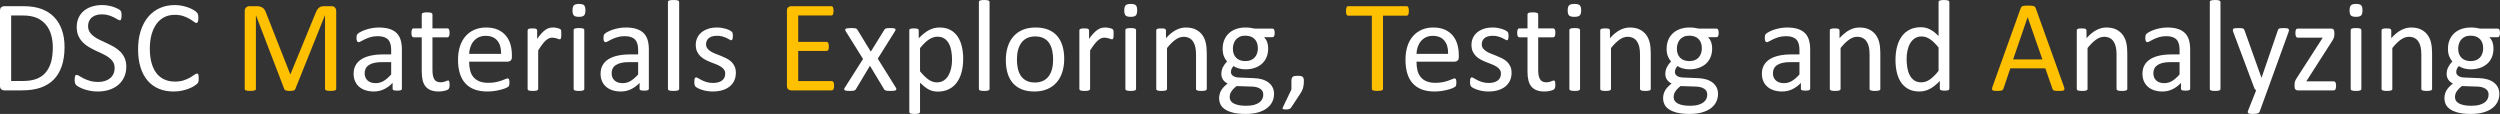 <svg width="4454" height="203" xmlns="http://www.w3.org/2000/svg" xmlns:xlink="http://www.w3.org/1999/xlink" overflow="hidden"><rect width="100%" height="100%" fill="#333333" stroke="none"/><defs><clipPath id="clip0"><rect x="230" y="667" width="4454" height="203"/></clipPath></defs><g clip-path="url(#clip0)" transform="translate(-230 -667)"><path d="M1429.94 667C1431.96 667 1433.62 667.077 1434.91 667.231 1436.2 667.386 1437.21 667.617 1437.94 667.926 1438.67 668.235 1439.19 668.621 1439.52 669.084 1439.84 669.547 1440 670.088 1440 670.705L1440 825.41C1440 826.028 1439.84 826.549 1439.52 826.974 1439.19 827.398 1438.67 827.765 1437.94 828.073 1437.21 828.382 1436.2 828.614 1434.91 828.768 1433.62 828.923 1431.96 829 1429.94 829 1428 829 1426.38 828.923 1425.09 828.768 1423.8 828.614 1422.77 828.382 1422 828.073 1421.23 827.765 1420.71 827.398 1420.42 826.974 1420.14 826.549 1420 826.028 1420 825.41L1420 670.705C1420 670.088 1420.14 669.547 1420.42 669.084 1420.71 668.621 1421.23 668.235 1422 667.926 1422.77 667.617 1423.8 667.386 1425.09 667.231 1426.38 667.077 1428 667 1429.94 667Z" fill="#FFFFFF" fill-rule="evenodd"/><path d="M1983.44 667C1985.36 667 1986.94 667.077 1988.16 667.231 1989.39 667.386 1990.35 667.617 1991.04 667.926 1991.73 668.235 1992.23 668.621 1992.54 669.084 1992.85 669.547 1993 670.088 1993 670.705L1993 825.41C1993 826.028 1992.85 826.549 1992.54 826.974 1992.23 827.398 1991.73 827.765 1991.04 828.073 1990.35 828.382 1989.39 828.614 1988.16 828.768 1986.94 828.923 1985.36 829 1983.44 829 1981.6 829 1980.06 828.923 1978.84 828.768 1977.61 828.614 1976.63 828.382 1975.9 828.073 1975.17 827.765 1974.67 827.398 1974.4 826.974 1974.13 826.549 1974 826.028 1974 825.41L1974 670.705C1974 670.088 1974.13 669.547 1974.4 669.084 1974.67 668.621 1975.17 668.235 1975.9 667.926 1976.63 667.617 1977.61 667.386 1978.84 667.231 1980.06 667.077 1981.6 667 1983.44 667Z" fill="#FFFFFF" fill-rule="evenodd"/><path d="M4176.44 667C4178.36 667 4179.94 667.077 4181.16 667.231 4182.39 667.386 4183.35 667.617 4184.04 667.926 4184.73 668.235 4185.23 668.621 4185.54 669.084 4185.85 669.547 4186 670.088 4186 670.705L4186 825.41C4186 826.028 4185.85 826.549 4185.54 826.974 4185.23 827.398 4184.73 827.765 4184.04 828.073 4183.35 828.382 4182.39 828.614 4181.16 828.768 4179.94 828.923 4178.36 829 4176.44 829 4174.6 829 4173.06 828.923 4171.84 828.768 4170.61 828.614 4169.63 828.382 4168.9 828.073 4168.17 827.765 4167.67 827.398 4167.4 826.974 4167.13 826.549 4167 826.028 4167 825.41L4167 670.705C4167 670.088 4167.13 669.547 4167.4 669.084 4167.67 668.621 4168.17 668.235 4168.9 667.926 4169.63 667.617 4170.61 667.386 4171.84 667.231 4173.06 667.077 4174.6 667 4176.44 667Z" fill="#FFFFFF" fill-rule="evenodd"/><path d="M3693.26 667C3695.19 667 3696.78 667.097 3698.01 667.29 3699.25 667.482 3700.22 667.714 3700.91 667.984 3701.61 668.254 3702.13 668.64 3702.48 669.142 3702.83 669.643 3703 670.164 3703 670.704L3703 824.906C3703 825.524 3702.86 826.064 3702.59 826.527 3702.32 826.99 3701.86 827.357 3701.2 827.627 3700.55 827.897 3699.68 828.109 3698.59 828.264 3697.51 828.418 3696.2 828.495 3694.65 828.495 3693.03 828.495 3691.68 828.418 3690.59 828.264 3689.51 828.109 3688.62 827.897 3687.93 827.627 3687.23 827.357 3686.73 826.99 3686.42 826.527 3686.11 826.064 3685.96 825.524 3685.96 824.906L3685.96 811.13C3680.47 817.073 3674.77 821.704 3668.85 825.022 3662.94 828.341 3656.47 830 3649.43 830 3641.78 830 3635.25 828.515 3629.84 825.543 3624.43 822.572 3620.04 818.559 3616.68 813.504 3613.32 808.448 3610.86 802.506 3609.32 795.675 3607.77 788.845 3607 781.648 3607 774.085 3607 765.132 3607.97 757.048 3609.9 749.832 3611.83 742.615 3614.69 736.46 3618.48 731.367 3622.27 726.273 3626.96 722.356 3632.57 719.616 3638.17 716.876 3644.64 715.507 3651.99 715.507 3658.09 715.507 3663.68 716.838 3668.74 719.5 3673.8 722.163 3678.81 726.08 3683.75 731.251L3683.75 670.704C3683.75 670.164 3683.89 669.643 3684.16 669.142 3684.43 668.64 3684.95 668.254 3685.72 667.984 3686.5 667.714 3687.48 667.482 3688.68 667.29 3689.88 667.097 3691.41 667 3693.26 667ZM3653.61 731.945C3648.74 731.945 3644.6 733.103 3641.2 735.418 3637.8 737.734 3635.04 740.782 3632.91 744.564 3630.79 748.346 3629.24 752.629 3628.28 757.414 3627.31 762.199 3626.83 767.062 3626.83 772.001 3626.83 777.249 3627.23 782.381 3628.04 787.398 3628.86 792.414 3630.27 796.872 3632.28 800.769 3634.28 804.667 3636.95 807.792 3640.28 810.146 3643.6 812.5 3647.77 813.677 3652.8 813.677 3655.35 813.677 3657.8 813.33 3660.16 812.635 3662.52 811.94 3664.93 810.783 3667.41 809.162 3669.88 807.542 3672.47 805.438 3675.17 802.853 3677.88 800.267 3680.74 797.084 3683.75 793.302L3683.75 751.626C3678.57 745.22 3673.57 740.339 3668.74 736.981 3663.91 733.624 3658.86 731.945 3653.61 731.945Z" fill="#FFFFFF" fill-rule="evenodd"/><path d="M1261.61 674C1265.97 674 1268.96 674.794 1270.58 676.381 1272.19 677.969 1273 680.97 1273 685.384 1273 689.875 1272.17 692.934 1270.52 694.561 1268.87 696.187 1265.82 697 1261.39 697 1257.03 697 1254.04 696.206 1252.42 694.619 1250.81 693.031 1250 690.03 1250 685.616 1250 681.125 1250.83 678.066 1252.48 676.44 1254.13 674.813 1257.18 674 1261.61 674Z" fill="#FFFFFF" fill-rule="evenodd"/><path d="M2244.61 674C2248.97 674 2251.96 674.794 2253.58 676.381 2255.19 677.969 2256 680.97 2256 685.384 2256 689.875 2255.17 692.934 2253.52 694.561 2251.87 696.187 2248.82 697 2244.39 697 2240.03 697 2237.04 696.206 2235.42 694.619 2233.81 693.031 2233 690.03 2233 685.616 2233 681.125 2233.83 678.066 2235.48 676.44 2237.13 674.813 2240.18 674 2244.61 674Z" fill="#FFFFFF" fill-rule="evenodd"/><path d="M3035.12 674C3039.67 674 3042.78 674.794 3044.47 676.381 3046.16 677.969 3047 680.97 3047 685.384 3047 689.875 3046.14 692.934 3044.41 694.561 3042.69 696.187 3039.51 697 3034.88 697 3030.33 697 3027.22 696.206 3025.53 694.619 3023.84 693.031 3023 690.03 3023 685.616 3023 681.125 3023.86 678.066 3025.59 676.44 3027.31 674.813 3030.49 674 3035.12 674Z" fill="#FFFFFF" fill-rule="evenodd"/><path d="M4427.61 674C4431.97 674 4434.96 674.794 4436.58 676.381 4438.19 677.969 4439 680.97 4439 685.384 4439 689.875 4438.17 692.934 4436.52 694.561 4434.87 696.187 4431.82 697 4427.39 697 4423.03 697 4420.04 696.206 4418.42 694.619 4416.81 693.031 4416 690.03 4416 685.616 4416 681.125 4416.83 678.066 4418.48 676.44 4420.13 674.813 4423.18 674 4427.61 674Z" fill="#FFFFFF" fill-rule="evenodd"/><path d="M412.121 676C415.434 676 418.766 676.289 422.118 676.867 425.47 677.446 428.629 678.216 431.596 679.18 434.562 680.143 437.201 681.222 439.513 682.417 441.824 683.612 443.346 684.575 444.078 685.307 444.81 686.04 445.292 686.618 445.523 687.042 445.754 687.466 445.946 688.005 446.101 688.66 446.255 689.316 446.37 690.106 446.447 691.03 446.525 691.955 446.563 693.15 446.563 694.614 446.563 696.002 446.505 697.235 446.39 698.314 446.274 699.393 446.101 700.299 445.869 701.031 445.638 701.763 445.311 702.303 444.887 702.65 444.463 702.997 443.982 703.17 443.442 703.17 442.595 703.17 441.266 702.63 439.455 701.552 437.644 700.472 435.429 699.258 432.809 697.909 430.19 696.561 427.088 695.327 423.505 694.21 419.922 693.092 415.896 692.534 411.427 692.534 407.266 692.534 403.645 693.092 400.563 694.21 397.481 695.327 394.938 696.811 392.935 698.661 390.931 700.511 389.429 702.708 388.427 705.251 387.426 707.795 386.925 710.492 386.925 713.344 386.925 717.506 387.888 721.091 389.814 724.096 391.74 727.102 394.302 729.762 397.5 732.074 400.698 734.386 404.339 736.506 408.422 738.433 412.506 740.36 416.667 742.306 420.905 744.271 425.142 746.237 429.303 748.395 433.387 750.746 437.471 753.097 441.112 755.871 444.309 759.07 447.507 762.269 450.088 766.046 452.053 770.401 454.018 774.755 455 779.9 455 785.835 455 792.849 453.71 799.092 451.128 804.565 448.547 810.037 444.964 814.681 440.38 818.497 435.795 822.312 430.401 825.183 424.199 827.11 417.996 829.037 411.312 830 404.146 830 399.137 830 394.495 829.577 390.219 828.728 385.942 827.881 382.128 826.84 378.776 825.607 375.424 824.374 372.612 823.102 370.339 821.792 368.066 820.481 366.486 819.364 365.6 818.439 364.714 817.514 364.059 816.339 363.635 814.913 363.212 813.487 363 811.579 363 809.19 363 807.494 363.077 806.087 363.231 804.969 363.385 803.852 363.616 802.946 363.925 802.253 364.233 801.559 364.618 801.077 365.08 800.808 365.542 800.538 366.082 800.403 366.698 800.403 367.777 800.403 369.299 801.058 371.264 802.368 373.228 803.679 375.752 805.105 378.834 806.646 381.916 808.187 385.634 809.633 389.987 810.982 394.341 812.331 399.368 813.005 405.07 813.005 409.385 813.005 413.334 812.427 416.917 811.271 420.5 810.115 423.582 808.477 426.163 806.357 428.745 804.237 430.729 801.636 432.116 798.553 433.503 795.47 434.196 791.963 434.196 788.032 434.196 783.793 433.233 780.17 431.307 777.164 429.38 774.158 426.838 771.518 423.679 769.244 420.519 766.971 416.917 764.889 412.872 763.001 408.827 761.113 404.685 759.186 400.447 757.22 396.209 755.255 392.087 753.077 388.08 750.688 384.074 748.299 380.491 745.485 377.331 742.248 374.172 739.011 371.61 735.215 369.646 730.86 367.681 726.505 366.698 721.283 366.698 715.194 366.698 708.951 367.835 703.382 370.108 698.488 372.381 693.593 375.54 689.489 379.585 686.175 383.631 682.86 388.446 680.336 394.033 678.602 399.619 676.867 405.648 676 412.121 676Z" fill="#FFFFFF" fill-rule="evenodd"/><path d="M541.444 676C545.738 676 549.917 676.407 553.981 677.22 558.045 678.033 561.802 679.059 565.253 680.297 568.703 681.536 571.77 682.969 574.454 684.595 577.138 686.22 578.997 687.556 580.032 688.601 581.067 689.646 581.738 690.44 582.045 690.982 582.352 691.524 582.601 692.163 582.793 692.899 582.984 693.634 583.138 694.505 583.253 695.511 583.367 696.518 583.425 697.718 583.425 699.112 583.425 700.66 583.348 701.977 583.194 703.06 583.04 704.145 582.809 705.054 582.5 705.79 582.192 706.525 581.826 707.067 581.402 707.416 580.978 707.764 580.457 707.939 579.84 707.939 578.762 707.939 577.258 707.184 575.331 705.674 573.403 704.164 570.917 702.499 567.872 700.68 564.827 698.86 561.127 697.195 556.772 695.686 552.417 694.176 547.194 693.421 541.105 693.421 534.475 693.421 528.442 694.757 523.007 697.428 517.573 700.099 512.929 704.029 509.074 709.216 505.22 714.404 502.233 720.733 500.113 728.205 497.993 735.676 496.933 744.212 496.933 753.813 496.933 763.336 497.955 771.757 499.997 779.073 502.04 786.39 504.969 792.507 508.785 797.423 512.601 802.34 517.284 806.056 522.834 808.573 528.384 811.089 534.667 812.347 541.681 812.347 547.617 812.347 552.801 811.612 557.233 810.14 561.665 808.669 565.442 807.024 568.564 805.204 571.685 803.385 574.248 801.74 576.253 800.269 578.257 798.798 579.838 798.062 580.994 798.062 581.534 798.062 581.997 798.178 582.382 798.41 582.767 798.643 583.075 799.088 583.307 799.746 583.538 800.404 583.711 801.314 583.827 802.475 583.942 803.637 584 805.108 584 806.889 584 808.127 583.962 809.211 583.885 810.14 583.809 811.069 583.675 811.883 583.482 812.579 583.291 813.276 583.042 813.896 582.735 814.438 582.428 814.979 581.892 815.638 581.125 816.412 580.358 817.186 578.748 818.367 576.294 819.954 573.84 821.541 570.792 823.09 567.15 824.599 563.508 826.109 559.329 827.387 554.614 828.432 549.898 829.478 544.741 830 539.144 830 529.483 830 520.761 828.374 512.978 825.122 505.195 821.87 498.562 817.07 493.08 810.721 487.598 804.372 483.38 796.533 480.428 787.203 477.476 777.873 476 767.13 476 754.974 476 742.509 477.591 731.399 480.773 721.643 483.955 711.887 488.422 703.622 494.173 696.847 499.924 690.072 506.805 684.904 514.818 681.343 522.831 677.781 531.706 676 541.444 676Z" fill="#FFFFFF" fill-rule="evenodd"/><path d="M3843.09 677C3845.56 677 3847.61 677.058 3849.23 677.175 3850.85 677.291 3852.17 677.504 3853.17 677.815 3854.17 678.125 3854.94 678.571 3855.48 679.153 3856.02 679.735 3856.45 680.453 3856.76 681.306L3907.01 821.202C3907.63 822.909 3907.96 824.286 3908 825.334 3908.04 826.381 3907.75 827.177 3907.13 827.72 3906.51 828.263 3905.49 828.612 3904.06 828.767 3902.63 828.922 3900.72 829 3898.33 829 3895.93 829 3894.02 828.942 3892.6 828.825 3891.17 828.709 3890.09 828.515 3889.35 828.244 3888.62 827.972 3888.08 827.603 3887.73 827.138 3887.39 826.672 3887.06 826.09 3886.75 825.392L3873.9 788.731 3811.6 788.731 3799.33 824.927C3799.09 825.625 3798.78 826.226 3798.4 826.73 3798.01 827.235 3797.45 827.661 3796.72 828.011 3795.99 828.36 3794.94 828.612 3793.59 828.767 3792.24 828.922 3790.49 829 3788.32 829 3786.09 829 3784.25 828.903 3782.82 828.709 3781.4 828.515 3780.39 828.146 3779.81 827.603 3779.24 827.06 3778.97 826.265 3779 825.217 3779.04 824.17 3779.37 822.793 3779.99 821.086L3830.24 681.19C3830.55 680.336 3830.96 679.638 3831.46 679.095 3831.96 678.552 3832.69 678.125 3833.66 677.815 3834.62 677.504 3835.86 677.291 3837.36 677.175 3838.87 677.058 3840.78 677 3843.09 677ZM3842.4 697.716 3816.58 772.786 3868.68 772.786 3842.52 697.716 3842.4 697.716Z" fill="#FFC000" fill-rule="evenodd"/><path d="M237.397 678 271.262 678C284.206 678 295.147 679.681 304.085 683.042 313.023 686.404 320.517 691.234 326.565 697.532 332.614 703.831 337.198 711.462 340.319 720.426 343.44 729.391 345 739.515 345 750.798 345 763.781 343.343 775.121 340.03 784.82 336.717 794.518 331.882 802.556 325.525 808.931 319.168 815.307 311.367 820.079 302.121 823.247 292.874 826.416 281.856 828 269.065 828L237.397 828C235.625 828 233.949 827.401 232.369 826.203 230.79 825.006 230 822.9 230 819.886L230 686.114C230 683.1 230.79 680.994 232.369 679.797 233.949 678.599 235.625 678 237.397 678ZM249.879 694.576 249.879 811.308 270.337 811.308C279.891 811.308 287.943 810.11 294.493 807.714 301.042 805.319 306.512 801.648 310.905 796.702 315.297 791.756 318.591 785.554 320.787 778.097 322.982 770.639 324.081 761.81 324.081 751.609 324.081 743.494 323.079 735.941 321.075 728.947 319.072 721.953 315.932 715.906 311.656 710.805 307.379 705.705 301.967 701.725 295.417 698.865 288.868 696.006 280.43 694.576 270.106 694.576L249.879 694.576Z" fill="#FFFFFF" fill-rule="evenodd"/><path d="M674.352 678 686.586 678C689.095 678 691.291 678.232 693.174 678.697 695.056 679.161 696.703 679.897 698.114 680.904 699.526 681.91 700.702 683.188 701.643 684.737 702.585 686.285 703.408 688.105 704.114 690.196L746.979 799.032 747.558 799.032 792.16 690.544C793.023 688.221 793.964 686.247 794.985 684.621 796.005 682.994 797.123 681.697 798.34 680.729 799.556 679.761 800.909 679.064 802.4 678.639 803.89 678.213 805.617 678 807.579 678L820.407 678C821.585 678 822.703 678.174 823.762 678.523 824.821 678.871 825.724 679.413 826.469 680.149 827.215 680.884 827.824 681.813 828.294 682.936 828.765 684.059 829 685.434 829 687.06L829 825.283C829 825.903 828.841 826.445 828.523 826.909 828.205 827.374 827.648 827.742 826.853 828.013 826.057 828.284 825.042 828.516 823.81 828.709 822.577 828.903 820.966 829 818.977 829 817.148 829 815.577 828.903 814.264 828.709 812.952 828.516 811.918 828.284 811.162 828.013 810.406 827.742 809.869 827.374 809.551 826.909 809.233 826.445 809.074 825.903 809.074 825.283L809.074 694.377 808.842 694.377 756.015 825.864C755.783 826.406 755.455 826.87 755.03 827.258 754.605 827.645 753.988 827.974 753.177 828.245 752.365 828.516 751.4 828.709 750.28 828.826 749.16 828.942 747.828 829 746.284 829 744.662 829 743.271 828.923 742.113 828.768 740.954 828.613 739.989 828.4 739.217 828.129 738.444 827.858 737.845 827.529 737.421 827.142 736.996 826.754 736.707 826.329 736.552 825.864L686.042 694.377 685.926 694.377 685.926 825.283C685.926 825.903 685.767 826.445 685.449 826.909 685.131 827.374 684.574 827.742 683.778 828.013 682.982 828.284 681.948 828.516 680.675 828.709 679.403 828.903 677.772 829 675.783 829 673.874 829 672.283 828.903 671.011 828.709 669.739 828.516 668.724 828.284 667.968 828.013 667.212 827.742 666.695 827.374 666.417 826.909 666.139 826.445 666 825.903 666 825.283L666 687.06C666 683.807 666.862 681.484 668.587 680.091 670.312 678.697 672.234 678 674.352 678Z" fill="#FFC000" fill-rule="evenodd"/><path d="M1639.47 678 1711.1 678C1711.72 678 1712.29 678.154 1712.79 678.463 1713.3 678.773 1713.71 679.275 1714.02 679.97 1714.33 680.666 1714.58 681.536 1714.77 682.579 1714.97 683.622 1715.07 684.916 1715.07 686.462 1715.07 687.853 1714.97 689.07 1714.77 690.113 1714.58 691.157 1714.33 692.007 1714.02 692.664 1713.71 693.32 1713.3 693.804 1712.79 694.113 1712.29 694.422 1711.72 694.576 1711.1 694.576L1652.07 694.576 1652.07 741.64 1702.7 741.64C1703.32 741.64 1703.89 741.814 1704.39 742.161 1704.9 742.509 1705.32 742.992 1705.67 743.61 1706.03 744.229 1706.28 745.079 1706.43 746.161 1706.59 747.242 1706.67 748.518 1706.67 749.986 1706.67 751.377 1706.59 752.575 1706.43 753.579 1706.28 754.584 1706.03 755.396 1705.67 756.014 1705.32 756.632 1704.9 757.076 1704.39 757.347 1703.89 757.617 1703.32 757.753 1702.7 757.753L1652.07 757.753 1652.07 811.424 1711.92 811.424C1712.54 811.424 1713.1 811.578 1713.61 811.887 1714.11 812.196 1714.56 812.679 1714.95 813.336 1715.34 813.993 1715.61 814.843 1715.77 815.887 1715.92 816.93 1716 818.224 1716 819.77 1716 821.161 1715.92 822.378 1715.77 823.421 1715.61 824.464 1715.34 825.334 1714.95 826.03 1714.56 826.725 1714.11 827.227 1713.61 827.537 1713.1 827.846 1712.54 828 1711.92 828L1639.47 828C1637.68 828 1635.99 827.401 1634.39 826.203 1632.8 825.006 1632 822.9 1632 819.886L1632 686.114C1632 683.1 1632.8 680.994 1634.39 679.797 1635.99 678.599 1637.68 678 1639.47 678Z" fill="#FFC000" fill-rule="evenodd"/><path d="M2631.93 678 2736.07 678C2736.68 678 2737.24 678.155 2737.74 678.464 2738.25 678.774 2738.67 679.278 2739.02 679.974 2739.36 680.671 2739.61 681.581 2739.77 682.704 2739.92 683.827 2740 685.124 2740 686.595 2740 688.066 2739.92 689.344 2739.77 690.428 2739.61 691.512 2739.36 692.383 2739.02 693.042 2738.67 693.7 2738.25 694.184 2737.74 694.494 2737.24 694.803 2736.68 694.958 2736.07 694.958L2693.95 694.958 2693.95 825.283C2693.95 825.903 2693.8 826.445 2693.49 826.909 2693.18 827.374 2692.64 827.742 2691.87 828.013 2691.1 828.284 2690.07 828.516 2688.8 828.709 2687.53 828.903 2685.93 829 2684 829 2682.15 829 2680.57 828.903 2679.26 828.709 2677.94 828.516 2676.9 828.284 2676.13 828.013 2675.36 827.742 2674.82 827.374 2674.51 826.909 2674.2 826.445 2674.05 825.903 2674.05 825.283L2674.05 694.958 2631.93 694.958C2631.32 694.958 2630.76 694.803 2630.26 694.494 2629.75 694.184 2629.35 693.7 2629.04 693.042 2628.73 692.383 2628.48 691.512 2628.29 690.428 2628.1 689.344 2628 688.066 2628 686.595 2628 685.124 2628.1 683.827 2628.29 682.704 2628.48 681.581 2628.73 680.671 2629.04 679.974 2629.35 679.278 2629.75 678.774 2630.26 678.464 2630.76 678.155 2631.32 678 2631.93 678Z" fill="#FFC000" fill-rule="evenodd"/><path d="M990.871 689C992.798 689 994.378 689.077 995.612 689.232 996.846 689.387 997.809 689.639 998.503 689.987 999.197 690.336 999.698 690.742 1000.01 691.207 1000.32 691.671 1000.47 692.175 1000.47 692.716L1000.47 717.572 1027.18 717.572C1027.8 717.572 1028.34 717.707 1028.8 717.978 1029.27 718.249 1029.67 718.714 1030.02 719.372 1030.36 720.03 1030.61 720.863 1030.77 721.869 1030.92 722.876 1031 724.114 1031 725.586 1031 728.373 1030.65 730.386 1029.96 731.625 1029.27 732.864 1028.34 733.484 1027.18 733.484L1000.47 733.484 1000.47 791.788C1000.47 798.989 1001.53 804.429 1003.65 808.107 1005.77 811.785 1009.57 813.623 1015.04 813.623 1016.81 813.623 1018.39 813.449 1019.78 813.101 1021.17 812.752 1022.4 812.385 1023.48 811.998 1024.56 811.61 1025.49 811.243 1026.26 810.894 1027.03 810.546 1027.72 810.372 1028.34 810.372 1028.73 810.372 1029.09 810.468 1029.44 810.662 1029.79 810.856 1030.06 811.223 1030.25 811.765 1030.44 812.307 1030.61 813.043 1030.77 813.972 1030.92 814.901 1031 816.062 1031 817.456 1031 819.702 1030.85 821.483 1030.54 822.799 1030.23 824.115 1029.77 825.083 1029.15 825.703 1028.53 826.322 1027.61 826.903 1026.37 827.445 1025.14 827.987 1023.73 828.432 1022.15 828.781 1020.57 829.129 1018.9 829.419 1017.12 829.652 1015.35 829.884 1013.58 830 1011.8 830 1006.41 830 1001.78 829.284 997.925 827.851 994.07 826.419 990.909 824.251 988.442 821.347 985.975 818.444 984.182 814.766 983.065 810.313 981.947 805.861 981.388 800.615 981.388 794.576L981.388 733.484 966.816 733.484C965.66 733.484 964.734 732.864 964.041 731.625 963.347 730.386 963 728.373 963 725.586 963 724.114 963.096 722.876 963.289 721.869 963.482 720.863 963.732 720.03 964.041 719.372 964.349 718.714 964.754 718.249 965.255 717.978 965.756 717.707 966.315 717.572 966.931 717.572L981.388 717.572 981.388 692.716C981.388 692.175 981.522 691.671 981.792 691.207 982.062 690.742 982.563 690.336 983.296 689.987 984.028 689.639 985.011 689.387 986.245 689.232 987.478 689.077 989.02 689 990.871 689Z" fill="#FFFFFF" fill-rule="evenodd"/><path d="M2960.87 689C2962.8 689 2964.38 689.077 2965.61 689.232 2966.85 689.387 2967.81 689.639 2968.5 689.987 2969.2 690.336 2969.7 690.742 2970.01 691.207 2970.31 691.671 2970.47 692.175 2970.47 692.716L2970.47 717.572 2997.18 717.572C2997.8 717.572 2998.34 717.707 2998.8 717.978 2999.26 718.249 2999.67 718.714 3000.02 719.372 3000.36 720.03 3000.61 720.863 3000.77 721.869 3000.92 722.876 3001 724.114 3001 725.586 3001 728.373 3000.65 730.386 2999.96 731.625 2999.26 732.864 2998.34 733.484 2997.18 733.484L2970.47 733.484 2970.47 791.788C2970.47 798.989 2971.53 804.429 2973.65 808.107 2975.77 811.785 2979.57 813.623 2985.04 813.623 2986.81 813.623 2988.39 813.449 2989.78 813.101 2991.17 812.752 2992.4 812.385 2993.48 811.998 2994.56 811.61 2995.49 811.243 2996.26 810.894 2997.03 810.546 2997.72 810.372 2998.34 810.372 2998.73 810.372 2999.09 810.468 2999.44 810.662 2999.79 810.856 3000.06 811.223 3000.25 811.765 3000.44 812.307 3000.61 813.043 3000.77 813.972 3000.92 814.901 3001 816.062 3001 817.456 3001 819.702 3000.85 821.483 3000.54 822.799 3000.23 824.115 2999.77 825.083 2999.15 825.703 2998.53 826.322 2997.61 826.903 2996.37 827.445 2995.14 827.987 2993.73 828.432 2992.15 828.781 2990.57 829.129 2988.9 829.419 2987.12 829.652 2985.35 829.884 2983.58 830 2981.8 830 2976.41 830 2971.78 829.284 2967.93 827.851 2964.07 826.419 2960.91 824.251 2958.44 821.347 2955.98 818.444 2954.18 814.766 2953.06 810.313 2951.95 805.861 2951.39 800.615 2951.39 794.576L2951.39 733.484 2936.82 733.484C2935.66 733.484 2934.73 732.864 2934.04 731.625 2933.35 730.386 2933 728.373 2933 725.586 2933 724.114 2933.1 722.876 2933.29 721.869 2933.48 720.863 2933.73 720.03 2934.04 719.372 2934.35 718.714 2934.75 718.249 2935.25 717.978 2935.76 717.707 2936.32 717.572 2936.93 717.572L2951.39 717.572 2951.39 692.716C2951.39 692.175 2951.52 691.671 2951.79 691.207 2952.06 690.742 2952.56 690.336 2953.3 689.987 2954.03 689.639 2955.01 689.387 2956.24 689.232 2957.48 689.077 2959.02 689 2960.87 689Z" fill="#FFFFFF" fill-rule="evenodd"/><path d="M904.687 716C912.213 716 918.613 716.845 923.889 718.536 929.164 720.227 933.432 722.705 936.69 725.971 939.948 729.237 942.315 733.29 943.789 738.132 945.263 742.973 946 748.621 946 755.076L946 825.044C946 825.966 945.69 826.658 945.069 827.119 944.448 827.58 943.595 827.925 942.509 828.156 941.422 828.387 939.832 828.502 937.737 828.502 935.72 828.502 934.11 828.387 932.908 828.156 931.705 827.925 930.833 827.58 930.29 827.119 929.746 826.658 929.475 825.966 929.475 825.044L929.475 814.67C924.898 819.511 919.797 823.276 914.172 825.966 908.547 828.656 902.593 830 896.309 830 890.801 830 885.816 829.29 881.355 827.868 876.894 826.446 873.092 824.391 869.95 821.701 866.808 819.011 864.364 815.707 862.619 811.788 860.873 807.869 860 803.412 860 798.417 860 792.576 861.203 787.505 863.608 783.202 866.013 778.898 869.466 775.325 873.965 772.481 878.465 769.638 883.973 767.506 890.49 766.084 897.007 764.663 904.339 763.952 912.484 763.952L926.915 763.952 926.915 755.883C926.915 751.887 926.488 748.352 925.635 745.278 924.781 742.204 923.404 739.649 921.503 737.613 919.602 735.576 917.139 734.039 914.113 733.002 911.088 731.965 907.364 731.446 902.942 731.446 898.209 731.446 893.962 732.003 890.199 733.117 886.436 734.232 883.139 735.461 880.307 736.806 877.476 738.151 875.11 739.38 873.209 740.494 871.308 741.609 869.892 742.166 868.961 742.166 868.34 742.166 867.797 742.012 867.332 741.705 866.866 741.397 866.459 740.936 866.11 740.322 865.761 739.707 865.508 738.919 865.354 737.958 865.198 736.998 865.121 735.941 865.121 734.789 865.121 732.868 865.256 731.35 865.528 730.236 865.8 729.121 866.459 728.065 867.506 727.066 868.553 726.067 870.357 724.895 872.918 723.55 875.478 722.205 878.426 720.976 881.762 719.861 885.098 718.747 888.745 717.825 892.701 717.095 896.658 716.365 900.653 716 904.687 716ZM910.506 777.669C905.231 777.669 900.653 778.11 896.774 778.994 892.895 779.878 889.675 781.184 887.115 782.913 884.555 784.642 882.674 786.717 881.471 789.138 880.269 791.558 879.667 794.344 879.667 797.495 879.667 802.874 881.394 807.158 884.846 810.347 888.298 813.536 893.128 815.131 899.335 815.131 904.377 815.131 909.052 813.863 913.357 811.327 917.663 808.791 922.182 804.91 926.915 799.685L926.915 777.669 910.506 777.669Z" fill="#FFFFFF" fill-rule="evenodd"/><path d="M1096.09 716C1104.28 716 1111.26 717.306 1117.01 719.919 1122.77 722.532 1127.51 726.048 1131.22 730.466 1134.93 734.885 1137.65 740.072 1139.39 746.027 1141.13 751.983 1142 758.342 1142 765.104L1142 768.562C1142 771.559 1141.24 773.692 1139.73 774.96 1138.22 776.228 1136.49 776.862 1134.55 776.862L1065.83 776.862C1065.83 782.625 1066.41 787.812 1067.57 792.423 1068.74 797.034 1070.68 800.991 1073.4 804.295 1076.12 807.6 1079.65 810.136 1084 811.903 1088.35 813.671 1093.67 814.554 1099.96 814.554 1104.93 814.554 1109.36 814.151 1113.24 813.344 1117.13 812.537 1120.49 811.634 1123.32 810.635 1126.16 809.636 1128.49 808.733 1130.31 807.926 1132.14 807.12 1133.52 806.716 1134.45 806.716 1134.99 806.716 1135.48 806.851 1135.9 807.12 1136.33 807.388 1136.66 807.792 1136.89 808.33 1137.13 808.868 1137.3 809.617 1137.42 810.578 1137.54 811.538 1137.59 812.71 1137.59 814.093 1137.59 815.092 1137.56 815.957 1137.48 816.687 1137.4 817.417 1137.3 818.07 1137.19 818.646 1137.07 819.223 1136.88 819.741 1136.61 820.203 1136.34 820.664 1135.99 821.106 1135.56 821.528 1135.14 821.951 1133.88 822.643 1131.8 823.603 1129.71 824.563 1127 825.505 1123.68 826.427 1120.36 827.349 1116.51 828.175 1112.14 828.905 1107.78 829.635 1103.12 830 1098.17 830 1089.59 830 1082.08 828.809 1075.62 826.427 1069.17 824.045 1063.74 820.51 1059.33 815.822 1054.93 811.135 1051.6 805.256 1049.36 798.186 1047.12 791.117 1046 782.894 1046 773.519 1046 764.605 1047.16 756.594 1049.48 749.485 1051.8 742.377 1055.14 736.345 1059.51 731.388 1063.87 726.432 1069.15 722.628 1075.33 719.977 1081.52 717.326 1088.43 716 1096.09 716ZM1095.11 730.87C1090.36 730.87 1086.2 731.753 1082.62 733.521 1079.05 735.288 1076.05 737.632 1073.64 740.552 1071.23 743.472 1069.36 746.873 1068.04 750.753 1066.72 754.634 1065.98 758.688 1065.83 762.914L1122.75 762.914C1122.99 752.924 1120.75 745.086 1116.04 739.4 1111.34 733.713 1104.36 730.87 1095.11 730.87Z" fill="#FFFFFF" fill-rule="evenodd"/><path d="M1215.06 716C1216.05 716 1217.17 716.058 1218.42 716.174 1219.68 716.289 1220.99 716.502 1222.36 716.81 1223.73 717.119 1224.96 717.467 1226.06 717.852 1227.17 718.238 1227.95 718.624 1228.4 719.01 1228.86 719.396 1229.16 719.763 1229.32 720.11 1229.47 720.458 1229.6 720.901 1229.71 721.442 1229.83 721.982 1229.91 722.773 1229.94 723.815 1229.98 724.857 1230 726.266 1230 728.041 1230 729.739 1229.96 731.167 1229.89 732.325 1229.81 733.482 1229.66 734.389 1229.43 735.046 1229.2 735.702 1228.92 736.203 1228.57 736.551 1228.23 736.898 1227.76 737.072 1227.15 737.072 1226.54 737.072 1225.8 736.898 1224.92 736.551 1224.05 736.203 1223.06 735.856 1221.96 735.509 1220.86 735.162 1219.62 734.833 1218.25 734.525 1216.88 734.216 1215.4 734.062 1213.8 734.062 1211.9 734.062 1210.04 734.448 1208.21 735.219 1206.39 735.991 1204.47 737.265 1202.45 739.04 1200.44 740.815 1198.33 743.169 1196.12 746.103 1193.92 749.035 1191.48 752.625 1188.82 756.87L1188.82 825.411C1188.82 826.028 1188.67 826.549 1188.37 826.974 1188.06 827.398 1187.57 827.765 1186.88 828.074 1186.2 828.383 1185.25 828.614 1184.03 828.769 1182.81 828.923 1181.26 829 1179.35 829 1177.53 829 1176.01 828.923 1174.79 828.769 1173.57 828.614 1172.6 828.383 1171.88 828.074 1171.16 827.765 1170.67 827.398 1170.4 826.974 1170.13 826.549 1170 826.028 1170 825.411L1170 721.21C1170 720.592 1170.11 720.071 1170.34 719.647 1170.57 719.223 1171.03 718.837 1171.71 718.489 1172.4 718.142 1173.27 717.91 1174.33 717.795 1175.4 717.679 1176.81 717.621 1178.56 717.621 1180.23 717.621 1181.62 717.679 1182.72 717.795 1183.82 717.91 1184.68 718.142 1185.29 718.489 1185.89 718.837 1186.33 719.223 1186.6 719.647 1186.86 720.071 1187 720.592 1187 721.21L1187 736.377C1189.81 732.209 1192.45 728.813 1194.92 726.189 1197.4 723.564 1199.73 721.499 1201.94 719.994 1204.14 718.489 1206.33 717.447 1208.5 716.868 1210.67 716.289 1212.85 716 1215.06 716Z" fill="#FFFFFF" fill-rule="evenodd"/><path d="M1344.69 716C1352.21 716 1358.61 716.845 1363.89 718.536 1369.16 720.227 1373.43 722.705 1376.69 725.971 1379.95 729.237 1382.31 733.29 1383.79 738.132 1385.26 742.973 1386 748.621 1386 755.076L1386 825.044C1386 825.966 1385.69 826.658 1385.07 827.119 1384.45 827.58 1383.6 827.925 1382.51 828.156 1381.42 828.387 1379.83 828.502 1377.74 828.502 1375.72 828.502 1374.11 828.387 1372.91 828.156 1371.71 827.925 1370.83 827.58 1370.29 827.119 1369.75 826.658 1369.48 825.966 1369.48 825.044L1369.48 814.67C1364.9 819.511 1359.8 823.276 1354.17 825.966 1348.55 828.656 1342.59 830 1336.31 830 1330.8 830 1325.82 829.29 1321.35 827.868 1316.89 826.446 1313.09 824.391 1309.95 821.701 1306.81 819.011 1304.36 815.707 1302.62 811.788 1300.87 807.869 1300 803.412 1300 798.417 1300 792.576 1301.2 787.505 1303.61 783.202 1306.01 778.898 1309.46 775.325 1313.96 772.481 1318.46 769.638 1323.97 767.506 1330.49 766.084 1337.01 764.663 1344.34 763.952 1352.48 763.952L1366.91 763.952 1366.91 755.883C1366.91 751.887 1366.49 748.352 1365.63 745.278 1364.78 742.204 1363.4 739.649 1361.5 737.613 1359.6 735.576 1357.14 734.039 1354.11 733.002 1351.09 731.965 1347.36 731.446 1342.94 731.446 1338.21 731.446 1333.96 732.003 1330.2 733.117 1326.44 734.232 1323.14 735.461 1320.31 736.806 1317.48 738.151 1315.11 739.38 1313.21 740.494 1311.31 741.609 1309.89 742.166 1308.96 742.166 1308.34 742.166 1307.8 742.012 1307.33 741.705 1306.87 741.397 1306.46 740.936 1306.11 740.322 1305.76 739.707 1305.51 738.919 1305.35 737.958 1305.2 736.998 1305.12 735.941 1305.12 734.789 1305.12 732.868 1305.26 731.35 1305.53 730.236 1305.8 729.121 1306.46 728.065 1307.51 727.066 1308.55 726.067 1310.36 724.895 1312.92 723.55 1315.48 722.205 1318.43 720.976 1321.76 719.861 1325.1 718.747 1328.74 717.825 1332.7 717.095 1336.66 716.365 1340.65 716 1344.69 716ZM1350.51 777.669C1345.23 777.669 1340.65 778.11 1336.77 778.994 1332.89 779.878 1329.68 781.184 1327.12 782.913 1324.55 784.642 1322.67 786.717 1321.47 789.138 1320.27 791.558 1319.67 794.344 1319.67 797.495 1319.67 802.874 1321.39 807.158 1324.85 810.347 1328.3 813.536 1333.13 815.131 1339.33 815.131 1344.38 815.131 1349.05 813.863 1353.36 811.327 1357.66 808.791 1362.18 804.91 1366.91 799.685L1366.91 777.669 1350.51 777.669Z" fill="#FFFFFF" fill-rule="evenodd"/><path d="M1507.66 716C1510.45 716 1513.24 716.231 1516.02 716.692 1518.81 717.153 1521.33 717.729 1523.57 718.421 1525.82 719.112 1527.74 719.861 1529.32 720.668 1530.91 721.475 1532.11 722.186 1532.93 722.801 1533.74 723.416 1534.28 723.954 1534.55 724.414 1534.82 724.876 1535.02 725.394 1535.13 725.971 1535.25 726.547 1535.37 727.258 1535.48 728.103 1535.6 728.949 1535.66 729.986 1535.66 731.215 1535.66 732.522 1535.6 733.655 1535.48 734.616 1535.37 735.576 1535.17 736.364 1534.9 736.979 1534.63 737.594 1534.3 738.035 1533.91 738.304 1533.53 738.573 1533.1 738.708 1532.64 738.708 1531.94 738.708 1530.93 738.285 1529.62 737.44 1528.3 736.595 1526.59 735.692 1524.5 734.731 1522.41 733.771 1519.95 732.868 1517.13 732.022 1514.3 731.177 1511.07 730.754 1507.43 730.754 1504.17 730.754 1501.31 731.12 1498.83 731.849 1496.35 732.579 1494.32 733.617 1492.73 734.962 1491.14 736.307 1489.94 737.901 1489.13 739.745 1488.32 741.59 1487.91 743.587 1487.91 745.739 1487.91 748.736 1488.68 751.253 1490.23 753.289 1491.78 755.326 1493.8 757.112 1496.27 758.649 1498.75 760.186 1501.58 761.569 1504.76 762.799 1507.93 764.029 1511.16 765.297 1514.45 766.603 1517.75 767.909 1521 769.369 1524.21 770.983 1527.43 772.597 1530.27 774.556 1532.75 776.862 1535.23 779.167 1537.22 781.934 1538.73 785.161 1540.24 788.389 1541 792.231 1541 796.688 1541 801.99 1540.01 806.716 1538.04 810.866 1536.06 815.015 1533.26 818.512 1529.62 821.355 1525.98 824.199 1521.64 826.35 1516.6 827.81 1511.57 829.27 1506.03 830 1499.99 830 1496.27 830 1492.73 829.712 1489.36 829.136 1485.99 828.559 1482.97 827.83 1480.3 826.946 1477.63 826.062 1475.36 825.14 1473.51 824.18 1471.65 823.219 1470.29 822.354 1469.44 821.586 1468.59 820.817 1467.97 819.741 1467.58 818.358 1467.19 816.975 1467 815.092 1467 812.71 1467 811.25 1467.08 810.021 1467.23 809.022 1467.39 808.023 1467.58 807.216 1467.81 806.601 1468.05 805.986 1468.37 805.544 1468.8 805.275 1469.23 805.006 1469.71 804.872 1470.25 804.872 1471.1 804.872 1472.36 805.391 1474.03 806.428 1475.69 807.465 1477.75 808.599 1480.19 809.828 1482.62 811.058 1485.51 812.191 1488.84 813.229 1492.17 814.266 1496 814.785 1500.34 814.785 1503.59 814.785 1506.54 814.439 1509.17 813.747 1511.8 813.056 1514.09 812.038 1516.02 810.693 1517.96 809.348 1519.45 807.638 1520.5 805.563 1521.54 803.489 1522.06 801.03 1522.06 798.186 1522.06 795.266 1521.31 792.807 1519.8 790.809 1518.29 788.811 1516.29 787.044 1513.82 785.507 1511.34 783.97 1508.55 782.606 1505.45 781.415 1502.35 780.224 1499.16 778.975 1495.87 777.669 1492.58 776.362 1489.36 774.883 1486.23 773.231 1483.09 771.578 1480.28 769.561 1477.8 767.179 1475.33 764.797 1473.33 761.954 1471.82 758.649 1470.31 755.345 1469.56 751.387 1469.56 746.777 1469.56 742.704 1470.35 738.804 1471.94 735.077 1473.52 731.35 1475.91 728.084 1479.08 725.279 1482.26 722.474 1486.23 720.227 1490.99 718.536 1495.75 716.845 1501.31 716 1507.66 716Z" fill="#FFFFFF" fill-rule="evenodd"/><path d="M1903.91 716C1911.49 716 1917.94 717.462 1923.28 720.387 1928.61 723.311 1932.96 727.313 1936.32 732.393 1939.68 737.472 1942.14 743.379 1943.68 750.113 1945.23 756.847 1946 763.986 1946 771.528 1946 780.609 1945.01 788.767 1943.04 796.001 1941.07 803.236 1938.17 809.373 1934.35 814.414 1930.52 819.455 1925.79 823.342 1920.15 826.074 1914.5 828.806 1908.05 830.172 1900.78 830.172 1897.69 830.172 1894.83 829.865 1892.2 829.249 1889.58 828.633 1887 827.671 1884.49 826.363 1881.98 825.054 1879.49 823.4 1877.01 821.399 1874.54 819.398 1871.91 817.051 1869.13 814.357L1869.13 866.306C1869.13 866.921 1868.98 867.46 1868.67 867.922 1868.36 868.384 1867.86 868.769 1867.16 869.076 1866.46 869.384 1865.5 869.615 1864.26 869.769 1863.02 869.923 1861.44 870 1859.51 870 1857.65 870 1856.11 869.923 1854.87 869.769 1853.63 869.615 1852.65 869.384 1851.91 869.076 1851.18 868.769 1850.68 868.384 1850.41 867.922 1850.14 867.46 1850 866.921 1850 866.306L1850 721.195C1850 720.502 1850.12 719.944 1850.35 719.521 1850.58 719.098 1851.04 718.732 1851.74 718.424 1852.43 718.116 1853.32 717.905 1854.41 717.789 1855.49 717.674 1856.8 717.616 1858.35 717.616 1859.97 717.616 1861.3 717.674 1862.35 717.789 1863.39 717.905 1864.26 718.116 1864.96 718.424 1865.65 718.732 1866.14 719.098 1866.41 719.521 1866.68 719.944 1866.81 720.502 1866.81 721.195L1866.81 735.163C1869.98 731.931 1873.03 729.122 1875.97 726.736 1878.91 724.35 1881.86 722.368 1884.84 720.791 1887.82 719.213 1890.87 718.02 1894 717.212 1897.13 716.404 1900.43 716 1903.91 716ZM1900.28 732.393C1897.79 732.393 1895.34 732.758 1892.93 733.49 1890.52 734.221 1888.07 735.375 1885.58 736.953 1883.09 738.531 1880.49 740.608 1877.76 743.187 1875.04 745.765 1872.16 748.939 1869.13 752.71L1869.13 794.039C1874.42 800.427 1879.44 805.314 1884.18 808.7 1888.92 812.086 1893.9 813.78 1899.11 813.78 1903.93 813.78 1908.07 812.625 1911.53 810.316 1914.99 808.008 1917.79 804.929 1919.93 801.081 1922.07 797.233 1923.65 792.923 1924.66 788.151 1925.67 783.38 1926.17 778.57 1926.17 773.721 1926.17 768.411 1925.77 763.274 1924.95 758.31 1924.13 753.345 1922.73 748.939 1920.75 745.091 1918.77 741.243 1916.1 738.165 1912.76 735.856 1909.42 733.547 1905.25 732.393 1900.28 732.393Z" fill="#FFFFFF" fill-rule="evenodd"/><path d="M2075.04 716C2083.59 716 2091.04 717.268 2097.4 719.804 2103.76 722.34 2109.05 726.028 2113.29 730.87 2117.53 735.711 2120.7 741.59 2122.82 748.506 2124.94 755.422 2126 763.221 2126 771.905 2126 780.358 2124.88 788.139 2122.65 795.247 2120.41 802.355 2117.08 808.484 2112.65 813.632 2108.22 818.781 2102.68 822.796 2096.01 825.678 2089.35 828.559 2081.63 830 2072.84 830 2064.29 830 2056.84 828.732 2050.48 826.196 2044.13 823.66 2038.83 819.972 2034.59 815.131 2030.36 810.29 2027.2 804.411 2025.12 797.495 2023.04 790.579 2022 782.74 2022 773.98 2022 765.527 2023.1 757.746 2025.29 750.638 2027.49 743.53 2030.8 737.401 2035.23 732.253 2039.66 727.104 2045.19 723.108 2051.81 720.265 2058.44 717.422 2066.18 716 2075.04 716ZM2074.29 731.907C2068.62 731.907 2063.74 732.906 2059.66 734.904 2055.58 736.902 2052.21 739.726 2049.57 743.376 2046.93 747.026 2044.97 751.349 2043.68 756.344 2042.4 761.339 2041.76 766.795 2041.76 772.712 2041.76 778.398 2042.28 783.739 2043.33 788.734 2044.38 793.729 2046.13 798.09 2048.58 801.817 2051.03 805.544 2054.31 808.503 2058.43 810.693 2062.55 812.883 2067.68 813.978 2073.82 813.978 2079.42 813.978 2084.28 812.979 2088.4 810.981 2092.52 808.983 2095.9 806.178 2098.54 802.567 2101.19 798.955 2103.13 794.651 2104.37 789.657 2105.62 784.662 2106.24 779.167 2106.24 773.173 2106.24 767.563 2105.72 762.261 2104.67 757.266 2103.62 752.271 2101.89 747.891 2099.48 744.125 2097.07 740.36 2093.8 737.382 2089.68 735.192 2085.56 733.002 2080.43 731.907 2074.29 731.907Z" fill="#FFFFFF" fill-rule="evenodd"/><path d="M2198.81 716C2199.81 716 2200.95 716.058 2202.23 716.174 2203.51 716.289 2204.84 716.502 2206.23 716.81 2207.62 717.119 2208.88 717.467 2210 717.852 2211.12 718.238 2211.91 718.624 2212.38 719.01 2212.84 719.396 2213.15 719.763 2213.3 720.11 2213.46 720.458 2213.59 720.901 2213.71 721.442 2213.83 721.982 2213.9 722.773 2213.94 723.815 2213.98 724.857 2214 726.266 2214 728.041 2214 729.739 2213.96 731.167 2213.88 732.325 2213.81 733.482 2213.65 734.389 2213.42 735.046 2213.19 735.702 2212.9 736.203 2212.55 736.551 2212.2 736.898 2211.72 737.072 2211.1 737.072 2210.48 737.072 2209.73 736.898 2208.84 736.551 2207.95 736.203 2206.95 735.856 2205.82 735.509 2204.7 735.162 2203.45 734.833 2202.06 734.525 2200.66 734.216 2199.16 734.062 2197.53 734.062 2195.6 734.062 2193.71 734.448 2191.85 735.219 2189.99 735.991 2188.04 737.265 2185.99 739.04 2183.94 740.815 2181.8 743.169 2179.56 746.103 2177.32 749.035 2174.84 752.625 2172.14 756.87L2172.14 825.411C2172.14 826.028 2171.98 826.549 2171.67 826.974 2171.36 827.398 2170.86 827.765 2170.16 828.074 2169.47 828.383 2168.5 828.614 2167.26 828.769 2166.03 828.923 2164.44 829 2162.51 829 2160.65 829 2159.11 828.923 2157.87 828.769 2156.63 828.614 2155.65 828.383 2154.91 828.074 2154.18 827.765 2153.68 827.398 2153.41 826.974 2153.14 826.549 2153 826.028 2153 825.411L2153 721.21C2153 720.592 2153.12 720.071 2153.35 719.647 2153.58 719.223 2154.04 718.837 2154.74 718.489 2155.44 718.142 2156.32 717.91 2157.41 717.795 2158.49 717.679 2159.92 717.621 2161.7 717.621 2163.4 717.621 2164.81 717.679 2165.93 717.795 2167.05 717.91 2167.92 718.142 2168.54 718.489 2169.16 718.837 2169.6 719.223 2169.87 719.647 2170.14 720.071 2170.28 720.592 2170.28 721.21L2170.28 736.377C2173.14 732.209 2175.83 728.813 2178.34 726.189 2180.85 723.564 2183.23 721.499 2185.47 719.994 2187.71 718.489 2189.94 717.447 2192.14 716.868 2194.34 716.289 2196.57 716 2198.81 716Z" fill="#FFFFFF" fill-rule="evenodd"/><path d="M2342.61 716C2349.57 716 2355.44 717.177 2360.2 719.531 2364.96 721.885 2368.81 725.031 2371.75 728.967 2374.7 732.904 2376.81 737.516 2378.08 742.803 2379.36 748.09 2380 754.438 2380 761.848L2380 825.411C2380 826.028 2379.85 826.549 2379.54 826.974 2379.23 827.398 2378.72 827.765 2378.03 828.074 2377.33 828.383 2376.36 828.614 2375.12 828.769 2373.88 828.923 2372.34 829 2370.48 829 2368.54 829 2366.95 828.923 2365.72 828.769 2364.48 828.614 2363.51 828.383 2362.81 828.074 2362.12 827.765 2361.61 827.398 2361.3 826.974 2360.99 826.549 2360.84 826.028 2360.84 825.411L2360.84 764.395C2360.84 758.452 2360.37 753.667 2359.45 750.039 2358.52 746.411 2357.16 743.285 2355.38 740.661 2353.6 738.037 2351.3 736.03 2348.47 734.64 2345.65 733.251 2342.37 732.556 2338.66 732.556 2333.86 732.556 2329.06 734.255 2324.26 737.651 2319.46 741.047 2314.43 746.025 2309.16 752.586L2309.16 825.411C2309.16 826.028 2309.01 826.549 2308.7 826.974 2308.39 827.398 2307.88 827.765 2307.19 828.074 2306.49 828.383 2305.52 828.614 2304.28 828.769 2303.05 828.923 2301.46 829 2299.52 829 2297.66 829 2296.12 828.923 2294.88 828.769 2293.64 828.614 2292.65 828.383 2291.92 828.074 2291.18 827.765 2290.68 827.398 2290.41 826.974 2290.14 826.549 2290 826.028 2290 825.411L2290 721.21C2290 720.592 2290.12 720.071 2290.35 719.647 2290.58 719.223 2291.05 718.837 2291.74 718.489 2292.44 718.142 2293.33 717.91 2294.41 717.795 2295.5 717.679 2296.93 717.621 2298.71 717.621 2300.41 717.621 2301.83 717.679 2302.95 717.795 2304.07 717.91 2304.94 718.142 2305.56 718.489 2306.18 718.837 2306.63 719.223 2306.9 719.647 2307.17 720.071 2307.3 720.592 2307.3 721.21L2307.3 734.988C2313.19 728.427 2319.05 723.622 2324.9 720.573 2330.74 717.524 2336.65 716 2342.61 716Z" fill="#FFFFFF" fill-rule="evenodd"/><path d="M2783.56 716C2791.67 716 2798.58 717.306 2804.27 719.919 2809.97 722.532 2814.66 726.048 2818.33 730.466 2822 734.885 2824.7 740.072 2826.42 746.027 2828.14 751.983 2829 758.342 2829 765.104L2829 768.562C2829 771.559 2828.25 773.692 2826.75 774.96 2825.25 776.228 2823.54 776.862 2821.62 776.862L2753.62 776.862C2753.62 782.625 2754.2 787.812 2755.35 792.423 2756.5 797.034 2758.42 800.991 2761.11 804.295 2763.8 807.6 2767.3 810.136 2771.6 811.903 2775.91 813.671 2781.17 814.554 2787.4 814.554 2792.32 814.554 2796.7 814.151 2800.54 813.344 2804.39 812.537 2807.71 811.634 2810.52 810.635 2813.32 809.636 2815.63 808.733 2817.43 807.926 2819.24 807.12 2820.61 806.716 2821.53 806.716 2822.07 806.716 2822.55 806.851 2822.97 807.12 2823.39 807.388 2823.72 807.792 2823.95 808.33 2824.18 808.868 2824.35 809.617 2824.47 810.578 2824.58 811.538 2824.64 812.71 2824.64 814.093 2824.64 815.092 2824.6 815.957 2824.53 816.687 2824.45 817.417 2824.35 818.07 2824.24 818.646 2824.12 819.223 2823.93 819.741 2823.66 820.203 2823.4 820.664 2823.05 821.106 2822.63 821.528 2822.21 821.951 2820.97 822.643 2818.9 823.603 2816.84 824.563 2814.16 825.505 2810.87 826.427 2807.58 827.349 2803.78 828.175 2799.46 828.905 2795.13 829.635 2790.53 830 2785.63 830 2777.14 830 2769.7 828.809 2763.31 826.427 2756.93 824.045 2751.55 820.51 2747.19 815.822 2742.83 811.135 2739.54 805.256 2737.33 798.186 2735.11 791.117 2734 782.894 2734 773.519 2734 764.605 2735.15 756.594 2737.44 749.485 2739.74 742.377 2743.04 736.345 2747.37 731.388 2751.69 726.432 2756.91 722.628 2763.03 719.977 2769.15 717.326 2775.99 716 2783.56 716ZM2782.59 730.87C2777.9 730.87 2773.78 731.753 2770.24 733.521 2766.7 735.288 2763.74 737.632 2761.35 740.552 2758.97 743.472 2757.12 746.873 2755.81 750.753 2754.5 754.634 2753.77 758.688 2753.62 762.914L2809.95 762.914C2810.18 752.924 2807.97 745.086 2803.32 739.4 2798.66 733.713 2791.75 730.87 2782.59 730.87Z" fill="#FFFFFF" fill-rule="evenodd"/><path d="M2889.66 716C2892.45 716 2895.24 716.231 2898.02 716.692 2900.81 717.153 2903.33 717.729 2905.57 718.421 2907.82 719.112 2909.74 719.861 2911.32 720.668 2912.91 721.475 2914.11 722.186 2914.93 722.801 2915.74 723.416 2916.28 723.954 2916.55 724.414 2916.82 724.876 2917.02 725.394 2917.13 725.971 2917.25 726.547 2917.37 727.258 2917.48 728.103 2917.6 728.949 2917.66 729.986 2917.66 731.215 2917.66 732.522 2917.6 733.655 2917.48 734.616 2917.37 735.576 2917.17 736.364 2916.9 736.979 2916.63 737.594 2916.3 738.035 2915.91 738.304 2915.53 738.573 2915.1 738.708 2914.64 738.708 2913.94 738.708 2912.93 738.285 2911.62 737.44 2910.3 736.595 2908.59 735.692 2906.5 734.731 2904.41 733.771 2901.95 732.868 2899.13 732.022 2896.3 731.177 2893.07 730.754 2889.43 730.754 2886.17 730.754 2883.31 731.12 2880.83 731.849 2878.35 732.579 2876.32 733.617 2874.73 734.962 2873.14 736.307 2871.94 737.901 2871.13 739.745 2870.32 741.59 2869.91 743.587 2869.91 745.739 2869.91 748.736 2870.68 751.253 2872.23 753.289 2873.78 755.326 2875.8 757.112 2878.27 758.649 2880.75 760.186 2883.58 761.569 2886.76 762.799 2889.93 764.029 2893.16 765.297 2896.46 766.603 2899.75 767.909 2903 769.369 2906.21 770.983 2909.43 772.597 2912.27 774.556 2914.75 776.862 2917.23 779.167 2919.22 781.934 2920.73 785.161 2922.24 788.389 2923 792.231 2923 796.688 2923 801.99 2922.01 806.716 2920.04 810.866 2918.06 815.015 2915.26 818.512 2911.62 821.355 2907.98 824.199 2903.64 826.35 2898.6 827.81 2893.57 829.27 2888.03 830 2881.99 830 2878.27 830 2874.73 829.712 2871.36 829.136 2867.99 828.559 2864.97 827.83 2862.3 826.946 2859.63 826.062 2857.36 825.14 2855.51 824.18 2853.65 823.219 2852.29 822.354 2851.44 821.586 2850.59 820.817 2849.97 819.741 2849.58 818.358 2849.19 816.975 2849 815.092 2849 812.71 2849 811.25 2849.08 810.021 2849.23 809.022 2849.39 808.023 2849.58 807.216 2849.81 806.601 2850.05 805.986 2850.37 805.544 2850.8 805.275 2851.23 805.006 2851.71 804.872 2852.25 804.872 2853.1 804.872 2854.36 805.391 2856.03 806.428 2857.69 807.465 2859.75 808.599 2862.19 809.828 2864.62 811.058 2867.51 812.191 2870.84 813.229 2874.17 814.266 2878 814.785 2882.34 814.785 2885.59 814.785 2888.54 814.439 2891.17 813.747 2893.8 813.056 2896.09 812.038 2898.02 810.693 2899.96 809.348 2901.45 807.638 2902.5 805.563 2903.54 803.489 2904.06 801.03 2904.06 798.186 2904.06 795.266 2903.31 792.807 2901.8 790.809 2900.29 788.811 2898.29 787.044 2895.82 785.507 2893.34 783.97 2890.55 782.606 2887.45 781.415 2884.35 780.224 2881.16 778.975 2877.87 777.669 2874.58 776.362 2871.36 774.883 2868.23 773.231 2865.09 771.578 2862.28 769.561 2859.8 767.179 2857.33 764.797 2855.33 761.954 2853.82 758.649 2852.31 755.345 2851.56 751.387 2851.56 746.777 2851.56 742.704 2852.35 738.804 2853.94 735.077 2855.52 731.35 2857.91 728.084 2861.08 725.279 2864.26 722.474 2868.23 720.227 2872.99 718.536 2877.75 716.845 2883.31 716 2889.66 716Z" fill="#FFFFFF" fill-rule="evenodd"/><path d="M3133.61 716C3140.57 716 3146.44 717.177 3151.2 719.531 3155.96 721.885 3159.81 725.031 3162.76 728.967 3165.7 732.904 3167.81 737.516 3169.08 742.803 3170.36 748.09 3171 754.438 3171 761.848L3171 825.411C3171 826.028 3170.85 826.549 3170.54 826.974 3170.23 827.398 3169.72 827.765 3169.03 828.074 3168.33 828.383 3167.36 828.614 3166.12 828.769 3164.88 828.923 3163.34 829 3161.48 829 3159.54 829 3157.95 828.923 3156.72 828.769 3155.48 828.614 3154.51 828.383 3153.81 828.074 3153.12 827.765 3152.61 827.398 3152.3 826.974 3151.99 826.549 3151.84 826.028 3151.84 825.411L3151.84 764.395C3151.84 758.452 3151.37 753.667 3150.45 750.039 3149.52 746.411 3148.16 743.285 3146.38 740.661 3144.6 738.037 3142.3 736.03 3139.47 734.64 3136.65 733.251 3133.37 732.556 3129.66 732.556 3124.86 732.556 3120.06 734.255 3115.26 737.651 3110.46 741.047 3105.43 746.025 3100.16 752.586L3100.16 825.411C3100.16 826.028 3100.01 826.549 3099.7 826.974 3099.39 827.398 3098.88 827.765 3098.19 828.074 3097.49 828.383 3096.52 828.614 3095.28 828.769 3094.05 828.923 3092.46 829 3090.52 829 3088.66 829 3087.12 828.923 3085.88 828.769 3084.64 828.614 3083.65 828.383 3082.92 828.074 3082.18 827.765 3081.68 827.398 3081.41 826.974 3081.14 826.549 3081 826.028 3081 825.411L3081 721.21C3081 720.592 3081.12 720.071 3081.35 719.647 3081.58 719.223 3082.05 718.837 3082.74 718.489 3083.44 718.142 3084.33 717.91 3085.41 717.795 3086.5 717.679 3087.93 717.621 3089.71 717.621 3091.41 717.621 3092.83 717.679 3093.95 717.795 3095.07 717.91 3095.94 718.142 3096.56 718.489 3097.18 718.837 3097.63 719.223 3097.9 719.647 3098.17 720.071 3098.3 720.592 3098.3 721.21L3098.3 734.988C3104.19 728.427 3110.05 723.622 3115.9 720.573 3121.74 717.524 3127.65 716 3133.61 716Z" fill="#FFFFFF" fill-rule="evenodd"/><path d="M3413.69 716C3421.21 716 3427.61 716.845 3432.89 718.536 3438.16 720.227 3442.43 722.705 3445.69 725.971 3448.95 729.237 3451.31 733.29 3452.79 738.132 3454.26 742.973 3455 748.621 3455 755.076L3455 825.044C3455 825.966 3454.69 826.658 3454.07 827.119 3453.45 827.58 3452.59 827.925 3451.51 828.156 3450.42 828.387 3448.83 828.502 3446.74 828.502 3444.72 828.502 3443.11 828.387 3441.91 828.156 3440.71 827.925 3439.83 827.58 3439.29 827.119 3438.75 826.658 3438.47 825.966 3438.47 825.044L3438.47 814.67C3433.9 819.511 3428.8 823.276 3423.17 825.966 3417.55 828.656 3411.59 830 3405.31 830 3399.8 830 3394.82 829.29 3390.35 827.868 3385.89 826.446 3382.09 824.391 3378.95 821.701 3375.81 819.011 3373.36 815.707 3371.62 811.788 3369.87 807.869 3369 803.412 3369 798.417 3369 792.576 3370.2 787.505 3372.61 783.202 3375.01 778.898 3378.46 775.325 3382.96 772.481 3387.46 769.638 3392.97 767.506 3399.49 766.084 3406.01 764.663 3413.34 763.952 3421.48 763.952L3435.91 763.952 3435.91 755.883C3435.91 751.887 3435.49 748.352 3434.63 745.278 3433.78 742.204 3432.4 739.649 3430.5 737.613 3428.6 735.576 3426.14 734.039 3423.11 733.002 3420.09 731.965 3416.36 731.446 3411.94 731.446 3407.21 731.446 3402.96 732.003 3399.2 733.117 3395.44 734.232 3392.14 735.461 3389.31 736.806 3386.48 738.151 3384.11 739.38 3382.21 740.494 3380.31 741.609 3378.89 742.166 3377.96 742.166 3377.34 742.166 3376.8 742.012 3376.33 741.705 3375.87 741.397 3375.46 740.936 3375.11 740.322 3374.76 739.707 3374.51 738.919 3374.35 737.958 3374.2 736.998 3374.12 735.941 3374.12 734.789 3374.12 732.868 3374.26 731.35 3374.53 730.236 3374.8 729.121 3375.46 728.065 3376.51 727.066 3377.55 726.067 3379.36 724.895 3381.92 723.55 3384.48 722.205 3387.43 720.976 3390.76 719.861 3394.1 718.747 3397.74 717.825 3401.7 717.095 3405.66 716.365 3409.65 716 3413.69 716ZM3419.51 777.669C3414.23 777.669 3409.65 778.11 3405.77 778.994 3401.89 779.878 3398.68 781.184 3396.11 782.913 3393.55 784.642 3391.67 786.717 3390.47 789.138 3389.27 791.558 3388.67 794.344 3388.67 797.495 3388.67 802.874 3390.39 807.158 3393.85 810.347 3397.3 813.536 3402.13 815.131 3408.33 815.131 3413.38 815.131 3418.05 813.863 3422.36 811.327 3426.66 808.791 3431.18 804.91 3435.91 799.685L3435.91 777.669 3419.51 777.669Z" fill="#FFFFFF" fill-rule="evenodd"/><path d="M3542.61 716C3549.57 716 3555.44 717.177 3560.2 719.531 3564.96 721.885 3568.81 725.031 3571.75 728.967 3574.7 732.904 3576.81 737.516 3578.08 742.803 3579.36 748.09 3580 754.438 3580 761.848L3580 825.411C3580 826.028 3579.85 826.549 3579.54 826.974 3579.23 827.398 3578.72 827.765 3578.03 828.074 3577.33 828.383 3576.36 828.614 3575.12 828.769 3573.88 828.923 3572.34 829 3570.48 829 3568.54 829 3566.95 828.923 3565.72 828.769 3564.48 828.614 3563.51 828.383 3562.81 828.074 3562.12 827.765 3561.61 827.398 3561.3 826.974 3560.99 826.549 3560.84 826.028 3560.84 825.411L3560.84 764.395C3560.84 758.452 3560.37 753.667 3559.45 750.039 3558.52 746.411 3557.16 743.285 3555.38 740.661 3553.6 738.037 3551.3 736.03 3548.47 734.64 3545.65 733.251 3542.37 732.556 3538.66 732.556 3533.86 732.556 3529.06 734.255 3524.26 737.651 3519.46 741.047 3514.43 746.025 3509.16 752.586L3509.16 825.411C3509.16 826.028 3509.01 826.549 3508.7 826.974 3508.39 827.398 3507.88 827.765 3507.19 828.074 3506.49 828.383 3505.52 828.614 3504.28 828.769 3503.05 828.923 3501.46 829 3499.52 829 3497.66 829 3496.12 828.923 3494.88 828.769 3493.64 828.614 3492.65 828.383 3491.92 828.074 3491.18 827.765 3490.68 827.398 3490.41 826.974 3490.14 826.549 3490 826.028 3490 825.411L3490 721.21C3490 720.592 3490.12 720.071 3490.35 719.647 3490.58 719.223 3491.05 718.837 3491.74 718.489 3492.44 718.142 3493.33 717.91 3494.41 717.795 3495.5 717.679 3496.93 717.621 3498.71 717.621 3500.41 717.621 3501.83 717.679 3502.95 717.795 3504.07 717.91 3504.94 718.142 3505.56 718.489 3506.18 718.837 3506.63 719.223 3506.9 719.647 3507.17 720.071 3507.3 720.592 3507.3 721.21L3507.3 734.988C3513.19 728.427 3519.05 723.622 3524.9 720.573 3530.74 717.524 3536.65 716 3542.61 716Z" fill="#FFFFFF" fill-rule="evenodd"/><path d="M3982.61 716C3989.57 716 3995.44 717.177 4000.2 719.531 4004.96 721.885 4008.81 725.031 4011.75 728.967 4014.7 732.904 4016.81 737.516 4018.08 742.803 4019.36 748.09 4020 754.438 4020 761.848L4020 825.411C4020 826.028 4019.85 826.549 4019.54 826.974 4019.23 827.398 4018.72 827.765 4018.03 828.074 4017.33 828.383 4016.36 828.614 4015.12 828.769 4013.88 828.923 4012.34 829 4010.48 829 4008.54 829 4006.95 828.923 4005.72 828.769 4004.48 828.614 4003.51 828.383 4002.81 828.074 4002.12 827.765 4001.61 827.398 4001.3 826.974 4000.99 826.549 4000.84 826.028 4000.84 825.411L4000.84 764.395C4000.84 758.452 4000.37 753.667 3999.45 750.039 3998.52 746.411 3997.16 743.285 3995.38 740.661 3993.6 738.037 3991.3 736.03 3988.47 734.64 3985.65 733.251 3982.37 732.556 3978.66 732.556 3973.86 732.556 3969.06 734.255 3964.26 737.651 3959.46 741.047 3954.43 746.025 3949.16 752.586L3949.16 825.411C3949.16 826.028 3949.01 826.549 3948.7 826.974 3948.39 827.398 3947.88 827.765 3947.19 828.074 3946.49 828.383 3945.52 828.614 3944.28 828.769 3943.05 828.923 3941.46 829 3939.52 829 3937.66 829 3936.12 828.923 3934.88 828.769 3933.64 828.614 3932.65 828.383 3931.92 828.074 3931.18 827.765 3930.68 827.398 3930.41 826.974 3930.14 826.549 3930 826.028 3930 825.411L3930 721.21C3930 720.592 3930.12 720.071 3930.35 719.647 3930.58 719.223 3931.05 718.837 3931.74 718.489 3932.44 718.142 3933.33 717.91 3934.41 717.795 3935.5 717.679 3936.93 717.621 3938.71 717.621 3940.41 717.621 3941.83 717.679 3942.95 717.795 3944.07 717.91 3944.94 718.142 3945.56 718.489 3946.18 718.837 3946.63 719.223 3946.9 719.647 3947.17 720.071 3947.3 720.592 3947.3 721.21L3947.3 734.988C3953.19 728.427 3959.05 723.622 3964.9 720.573 3970.74 717.524 3976.65 716 3982.61 716Z" fill="#FFFFFF" fill-rule="evenodd"/><path d="M4091.17 716C4098.61 716 4104.93 716.845 4110.15 718.536 4115.36 720.227 4119.58 722.705 4122.8 725.971 4126.02 729.237 4128.36 733.29 4129.81 738.132 4131.27 742.973 4132 748.621 4132 755.076L4132 825.044C4132 825.966 4131.69 826.658 4131.08 827.119 4130.47 827.58 4129.62 827.925 4128.55 828.156 4127.48 828.387 4125.9 828.502 4123.83 828.502 4121.84 828.502 4120.25 828.387 4119.06 828.156 4117.87 827.925 4117.01 827.58 4116.47 827.119 4115.94 826.658 4115.67 825.966 4115.67 825.044L4115.67 814.67C4111.14 819.511 4106.1 823.276 4100.54 825.966 4094.98 828.656 4089.1 830 4082.89 830 4077.44 830 4072.52 829.29 4068.11 827.868 4063.7 826.446 4059.94 824.391 4056.83 821.701 4053.73 819.011 4051.31 815.707 4049.59 811.788 4047.86 807.869 4047 803.412 4047 798.417 4047 792.576 4048.19 787.505 4050.57 783.202 4052.94 778.898 4056.35 775.325 4060.8 772.481 4065.25 769.638 4070.69 767.506 4077.14 766.084 4083.58 764.663 4090.82 763.952 4098.87 763.952L4113.14 763.952 4113.14 755.883C4113.14 751.887 4112.71 748.352 4111.87 745.278 4111.03 742.204 4109.67 739.649 4107.79 737.613 4105.91 735.576 4103.47 734.039 4100.48 733.002 4097.49 731.965 4093.81 731.446 4089.44 731.446 4084.76 731.446 4080.57 732.003 4076.85 733.117 4073.13 734.232 4069.87 735.461 4067.07 736.806 4064.27 738.151 4061.93 739.38 4060.05 740.494 4058.18 741.609 4056.78 742.166 4055.86 742.166 4055.24 742.166 4054.71 742.012 4054.25 741.705 4053.79 741.397 4053.38 740.936 4053.04 740.322 4052.69 739.707 4052.44 738.919 4052.29 737.958 4052.14 736.998 4052.06 735.941 4052.06 734.789 4052.06 732.868 4052.19 731.35 4052.46 730.236 4052.73 729.121 4053.38 728.065 4054.42 727.066 4055.45 726.067 4057.24 724.895 4059.77 723.55 4062.3 722.205 4065.21 720.976 4068.51 719.861 4071.81 718.747 4075.41 717.825 4079.32 717.095 4083.23 716.365 4087.18 716 4091.17 716ZM4096.92 777.669C4091.7 777.669 4087.18 778.11 4083.35 778.994 4079.51 779.878 4076.33 781.184 4073.8 782.913 4071.27 784.642 4069.41 786.717 4068.22 789.138 4067.03 791.558 4066.44 794.344 4066.44 797.495 4066.44 802.874 4068.14 807.158 4071.56 810.347 4074.97 813.536 4079.74 815.131 4085.88 815.131 4090.86 815.131 4095.48 813.863 4099.74 811.327 4103.99 808.791 4108.46 804.91 4113.14 799.685L4113.14 777.669 4096.92 777.669Z" fill="#FFFFFF" fill-rule="evenodd"/><path d="M4525.61 716C4532.57 716 4538.44 717.177 4543.2 719.531 4547.96 721.885 4551.81 725.031 4554.75 728.967 4557.7 732.904 4559.81 737.516 4561.08 742.803 4562.36 748.09 4563 754.438 4563 761.848L4563 825.411C4563 826.028 4562.85 826.549 4562.54 826.974 4562.23 827.398 4561.72 827.765 4561.03 828.074 4560.33 828.383 4559.36 828.614 4558.12 828.769 4556.88 828.923 4555.34 829 4553.48 829 4551.54 829 4549.96 828.923 4548.72 828.769 4547.48 828.614 4546.51 828.383 4545.81 828.074 4545.12 827.765 4544.61 827.398 4544.3 826.974 4543.99 826.549 4543.84 826.028 4543.84 825.411L4543.84 764.395C4543.84 758.452 4543.37 753.667 4542.45 750.039 4541.52 746.411 4540.16 743.285 4538.38 740.661 4536.6 738.037 4534.3 736.03 4531.47 734.64 4528.65 733.251 4525.37 732.556 4521.66 732.556 4516.86 732.556 4512.06 734.255 4507.26 737.651 4502.46 741.047 4497.43 746.025 4492.16 752.586L4492.16 825.411C4492.16 826.028 4492.01 826.549 4491.7 826.974 4491.39 827.398 4490.88 827.765 4490.19 828.074 4489.49 828.383 4488.52 828.614 4487.28 828.769 4486.05 828.923 4484.46 829 4482.52 829 4480.66 829 4479.12 828.923 4477.88 828.769 4476.64 828.614 4475.65 828.383 4474.92 828.074 4474.18 827.765 4473.68 827.398 4473.41 826.974 4473.14 826.549 4473 826.028 4473 825.411L4473 721.21C4473 720.592 4473.12 720.071 4473.35 719.647 4473.58 719.223 4474.04 718.837 4474.74 718.489 4475.44 718.142 4476.33 717.91 4477.41 717.795 4478.5 717.679 4479.93 717.621 4481.71 717.621 4483.41 717.621 4484.83 717.679 4485.95 717.795 4487.07 717.91 4487.94 718.142 4488.56 718.489 4489.18 718.837 4489.63 719.223 4489.9 719.647 4490.17 720.071 4490.3 720.592 4490.3 721.21L4490.3 734.988C4496.19 728.427 4502.05 723.622 4507.9 720.573 4513.74 717.524 4519.65 716 4525.61 716Z" fill="#FFFFFF" fill-rule="evenodd"/><path d="M2448.83 716C2452 716 2454.97 716.173 2457.72 716.52 2460.47 716.866 2463.04 717.348 2465.44 717.964L2497.05 717.964C2498.37 717.964 2499.35 718.599 2500.01 719.87 2500.67 721.141 2501 723.086 2501 725.704 2501 728.4 2500.63 730.345 2499.9 731.539 2499.16 732.732 2498.21 733.329 2497.05 733.329L2482.06 733.329C2484.77 736.102 2486.67 739.163 2487.75 742.514 2488.84 745.864 2489.38 749.349 2489.38 752.969 2489.38 758.977 2488.41 764.291 2486.48 768.912 2484.54 773.533 2481.77 777.442 2478.17 780.638 2474.57 783.835 2470.29 786.28 2465.33 787.974 2460.37 789.669 2454.87 790.516 2448.83 790.516 2444.57 790.516 2440.52 789.958 2436.69 788.841 2432.85 787.724 2429.89 786.318 2427.8 784.624 2426.4 786.01 2425.26 787.589 2424.37 789.361 2423.48 791.132 2423.03 793.173 2423.03 795.484 2423.03 798.179 2424.29 800.413 2426.81 802.184 2429.33 803.956 2432.68 804.919 2436.86 805.073L2464.17 806.228C2469.36 806.382 2474.12 807.095 2478.46 808.365 2482.8 809.636 2486.55 811.446 2489.73 813.795 2492.91 816.144 2495.38 819.032 2497.17 822.46 2498.95 825.887 2499.84 829.873 2499.84 834.417 2499.84 839.192 2498.83 843.736 2496.82 848.05 2494.8 852.362 2491.72 856.156 2487.58 859.429 2483.44 862.702 2478.15 865.283 2471.72 867.169 2465.29 869.057 2457.7 870 2448.94 870 2440.5 870 2433.32 869.288 2427.39 867.863 2421.46 866.438 2416.6 864.493 2412.81 862.029 2409.01 859.564 2406.26 856.618 2404.56 853.19 2402.85 849.763 2402 846.047 2402 842.042 2402 839.5 2402.31 837.036 2402.93 834.648 2403.55 832.261 2404.5 829.989 2405.78 827.832 2407.05 825.675 2408.64 823.615 2410.54 821.651 2412.44 819.687 2414.63 817.742 2417.11 815.817 2413.31 813.891 2410.5 811.465 2408.68 808.539 2406.86 805.612 2405.95 802.454 2405.95 799.065 2405.95 794.367 2406.92 790.169 2408.86 786.472 2410.79 782.776 2413.19 779.464 2416.06 776.537 2413.66 773.687 2411.76 770.472 2410.37 766.891 2408.97 763.309 2408.27 758.977 2408.27 753.893 2408.27 747.963 2409.28 742.649 2411.3 737.951 2413.31 733.252 2416.1 729.286 2419.66 726.051 2423.23 722.816 2427.51 720.332 2432.5 718.599 2437.5 716.866 2442.94 716 2448.83 716ZM2448.48 730.556C2444.76 730.556 2441.53 731.173 2438.78 732.405 2436.03 733.637 2433.74 735.332 2431.92 737.488 2430.1 739.645 2428.74 742.129 2427.85 744.94 2426.96 747.751 2426.52 750.697 2426.52 753.778 2426.52 760.633 2428.47 766.024 2432.39 769.952 2436.3 773.88 2441.78 775.844 2448.83 775.844 2452.62 775.844 2455.92 775.247 2458.7 774.053 2461.49 772.859 2463.8 771.203 2465.62 769.085 2467.44 766.968 2468.79 764.522 2469.69 761.749 2470.58 758.977 2471.02 756.089 2471.02 753.085 2471.02 745.999 2469.07 740.473 2465.15 736.506 2461.24 732.54 2455.68 730.556 2448.48 730.556ZM2433.14 820.323C2430.66 822.248 2428.63 824.077 2427.04 825.81 2425.45 827.543 2424.19 829.199 2423.26 830.778 2422.33 832.357 2421.7 833.916 2421.35 835.457 2421 836.997 2420.82 838.576 2420.82 840.194 2420.82 845.2 2423.38 848.993 2428.49 851.573 2433.61 854.153 2440.73 855.443 2449.87 855.443 2455.68 855.443 2460.54 854.885 2464.46 853.768 2468.37 852.651 2471.53 851.169 2473.93 849.32 2476.33 847.472 2478.05 845.354 2479.1 842.966 2480.14 840.578 2480.67 838.075 2480.67 835.457 2480.67 830.99 2478.83 827.543 2475.15 825.117 2471.47 822.691 2466.49 821.401 2460.22 821.247L2433.14 820.323Z" fill="#FFFFFF" fill-rule="evenodd"/><path d="M3239.83 716C3243 716 3245.97 716.173 3248.72 716.52 3251.47 716.866 3254.04 717.348 3256.44 717.964L3288.05 717.964C3289.37 717.964 3290.35 718.599 3291.01 719.87 3291.67 721.141 3292 723.086 3292 725.704 3292 728.4 3291.63 730.345 3290.9 731.539 3290.16 732.732 3289.21 733.329 3288.05 733.329L3273.06 733.329C3275.77 736.102 3277.67 739.163 3278.75 742.514 3279.84 745.864 3280.38 749.349 3280.38 752.969 3280.38 758.977 3279.41 764.291 3277.48 768.912 3275.54 773.533 3272.77 777.442 3269.17 780.638 3265.57 783.835 3261.29 786.28 3256.33 787.974 3251.37 789.669 3245.87 790.516 3239.83 790.516 3235.57 790.516 3231.52 789.958 3227.68 788.841 3223.85 787.724 3220.89 786.318 3218.8 784.624 3217.4 786.01 3216.26 787.589 3215.37 789.361 3214.48 791.132 3214.03 793.173 3214.03 795.484 3214.03 798.179 3215.29 800.413 3217.81 802.184 3220.33 803.956 3223.68 804.919 3227.86 805.073L3255.17 806.228C3260.36 806.382 3265.12 807.095 3269.46 808.365 3273.8 809.636 3277.55 811.446 3280.73 813.795 3283.9 816.144 3286.38 819.032 3288.17 822.46 3289.95 825.887 3290.84 829.873 3290.84 834.417 3290.84 839.192 3289.83 843.736 3287.82 848.05 3285.8 852.362 3282.72 856.156 3278.58 859.429 3274.43 862.702 3269.15 865.283 3262.72 867.169 3256.29 869.057 3248.7 870 3239.94 870 3231.5 870 3224.31 869.288 3218.39 867.863 3212.46 866.438 3207.6 864.493 3203.81 862.029 3200.01 859.564 3197.26 856.618 3195.56 853.19 3193.85 849.763 3193 846.047 3193 842.042 3193 839.5 3193.31 837.036 3193.93 834.648 3194.55 832.261 3195.5 829.989 3196.78 827.832 3198.05 825.675 3199.64 823.615 3201.54 821.651 3203.44 819.687 3205.63 817.742 3208.11 815.817 3204.31 813.891 3201.5 811.465 3199.68 808.539 3197.86 805.612 3196.95 802.454 3196.95 799.065 3196.95 794.367 3197.92 790.169 3199.86 786.472 3201.79 782.776 3204.19 779.464 3207.06 776.537 3204.66 773.687 3202.76 770.472 3201.37 766.891 3199.97 763.309 3199.27 758.977 3199.27 753.893 3199.27 747.963 3200.28 742.649 3202.3 737.951 3204.31 733.252 3207.1 729.286 3210.66 726.051 3214.23 722.816 3218.51 720.332 3223.5 718.599 3228.5 716.866 3233.94 716 3239.83 716ZM3239.48 730.556C3235.76 730.556 3232.53 731.173 3229.78 732.405 3227.03 733.637 3224.74 735.332 3222.92 737.488 3221.1 739.645 3219.74 742.129 3218.85 744.94 3217.96 747.751 3217.52 750.697 3217.52 753.778 3217.52 760.633 3219.47 766.024 3223.39 769.952 3227.3 773.88 3232.78 775.844 3239.83 775.844 3243.62 775.844 3246.92 775.247 3249.7 774.053 3252.49 772.859 3254.8 771.203 3256.62 769.085 3258.44 766.968 3259.79 764.522 3260.68 761.749 3261.58 758.977 3262.02 756.089 3262.02 753.085 3262.02 745.999 3260.07 740.473 3256.15 736.506 3252.24 732.54 3246.68 730.556 3239.48 730.556ZM3224.14 820.323C3221.66 822.248 3219.63 824.077 3218.04 825.81 3216.45 827.543 3215.19 829.199 3214.26 830.778 3213.33 832.357 3212.7 833.916 3212.35 835.457 3212 836.997 3211.82 838.576 3211.82 840.194 3211.82 845.2 3214.38 848.993 3219.49 851.573 3224.61 854.153 3231.73 855.443 3240.87 855.443 3246.68 855.443 3251.54 854.885 3255.46 853.768 3259.37 852.651 3262.52 851.169 3264.93 849.32 3267.33 847.472 3269.05 845.354 3270.1 842.966 3271.14 840.578 3271.67 838.075 3271.67 835.457 3271.67 830.99 3269.83 827.543 3266.15 825.117 3262.47 822.691 3257.49 821.401 3251.21 821.247L3224.14 820.323Z" fill="#FFFFFF" fill-rule="evenodd"/><path d="M4631.83 716C4635 716 4637.97 716.173 4640.72 716.52 4643.47 716.866 4646.04 717.348 4648.44 717.964L4680.05 717.964C4681.37 717.964 4682.35 718.599 4683.01 719.87 4683.67 721.141 4684 723.086 4684 725.704 4684 728.4 4683.63 730.345 4682.9 731.539 4682.16 732.732 4681.21 733.329 4680.05 733.329L4665.06 733.329C4667.77 736.102 4669.67 739.163 4670.75 742.514 4671.84 745.864 4672.38 749.349 4672.38 752.969 4672.38 758.977 4671.41 764.291 4669.48 768.912 4667.54 773.533 4664.77 777.442 4661.17 780.638 4657.57 783.835 4653.29 786.28 4648.33 787.974 4643.37 789.669 4637.87 790.516 4631.83 790.516 4627.57 790.516 4623.52 789.958 4619.69 788.841 4615.85 787.724 4612.89 786.318 4610.8 784.624 4609.4 786.01 4608.26 787.589 4607.37 789.361 4606.48 791.132 4606.03 793.173 4606.03 795.484 4606.03 798.179 4607.29 800.413 4609.81 802.184 4612.33 803.956 4615.68 804.919 4619.86 805.073L4647.17 806.228C4652.36 806.382 4657.12 807.095 4661.46 808.365 4665.8 809.636 4669.55 811.446 4672.73 813.795 4675.9 816.144 4678.38 819.032 4680.17 822.46 4681.95 825.887 4682.84 829.873 4682.84 834.417 4682.84 839.192 4681.83 843.736 4679.82 848.05 4677.8 852.362 4674.72 856.156 4670.58 859.429 4666.44 862.702 4661.15 865.283 4654.72 867.169 4648.29 869.057 4640.7 870 4631.94 870 4623.5 870 4616.31 869.288 4610.39 867.863 4604.46 866.438 4599.6 864.493 4595.81 862.029 4592.01 859.564 4589.26 856.618 4587.56 853.19 4585.85 849.763 4585 846.047 4585 842.042 4585 839.5 4585.31 837.036 4585.93 834.648 4586.55 832.261 4587.5 829.989 4588.78 827.832 4590.05 825.675 4591.64 823.615 4593.54 821.651 4595.44 819.687 4597.63 817.742 4600.11 815.817 4596.31 813.891 4593.5 811.465 4591.68 808.539 4589.86 805.612 4588.95 802.454 4588.95 799.065 4588.95 794.367 4589.92 790.169 4591.86 786.472 4593.79 782.776 4596.19 779.464 4599.06 776.537 4596.66 773.687 4594.76 770.472 4593.37 766.891 4591.97 763.309 4591.27 758.977 4591.27 753.893 4591.27 747.963 4592.28 742.649 4594.3 737.951 4596.31 733.252 4599.1 729.286 4602.66 726.051 4606.23 722.816 4610.51 720.332 4615.5 718.599 4620.5 716.866 4625.94 716 4631.83 716ZM4631.48 730.556C4627.76 730.556 4624.53 731.173 4621.78 732.405 4619.03 733.637 4616.74 735.332 4614.92 737.488 4613.1 739.645 4611.74 742.129 4610.85 744.94 4609.96 747.751 4609.52 750.697 4609.52 753.778 4609.52 760.633 4611.47 766.024 4615.39 769.952 4619.3 773.88 4624.78 775.844 4631.83 775.844 4635.62 775.844 4638.92 775.247 4641.7 774.053 4644.49 772.859 4646.8 771.203 4648.62 769.085 4650.44 766.968 4651.79 764.522 4652.68 761.749 4653.58 758.977 4654.02 756.089 4654.02 753.085 4654.02 745.999 4652.06 740.473 4648.15 736.506 4644.24 732.54 4638.68 730.556 4631.48 730.556ZM4616.14 820.323C4613.66 822.248 4611.63 824.077 4610.04 825.81 4608.45 827.543 4607.19 829.199 4606.26 830.778 4605.33 832.357 4604.7 833.916 4604.35 835.457 4604 836.997 4603.82 838.576 4603.82 840.194 4603.82 845.2 4606.38 848.993 4611.49 851.573 4616.61 854.153 4623.73 855.443 4632.87 855.443 4638.68 855.443 4643.54 854.885 4647.46 853.768 4651.37 852.651 4654.52 851.169 4656.93 849.32 4659.33 847.472 4661.05 845.354 4662.1 842.966 4663.14 840.578 4663.67 838.075 4663.67 835.457 4663.67 830.99 4661.83 827.543 4658.15 825.117 4654.47 822.691 4649.49 821.401 4643.21 821.247L4616.14 820.323Z" fill="#FFFFFF" fill-rule="evenodd"/><path d="M1261.44 717C1263.36 717 1264.94 717.077 1266.16 717.233 1267.39 717.388 1268.35 717.621 1269.04 717.931 1269.73 718.242 1270.23 718.63 1270.54 719.096 1270.85 719.561 1271 720.066 1271 720.609L1271 825.391C1271 826.012 1270.85 826.536 1270.54 826.963 1270.23 827.389 1269.73 827.758 1269.04 828.068 1268.35 828.379 1267.39 828.612 1266.16 828.767 1264.94 828.922 1263.36 829 1261.44 829 1259.6 829 1258.06 828.922 1256.84 828.767 1255.61 828.612 1254.63 828.379 1253.9 828.068 1253.17 827.758 1252.67 827.389 1252.4 826.963 1252.13 826.536 1252 826.012 1252 825.391L1252 720.609C1252 720.066 1252.13 719.561 1252.4 719.096 1252.67 718.63 1253.17 718.242 1253.9 717.931 1254.63 717.621 1255.61 717.388 1256.84 717.233 1258.06 717.077 1259.6 717 1261.44 717Z" fill="#FFFFFF" fill-rule="evenodd"/><path d="M1746.24 717C1748.49 717 1750.29 717.058 1751.64 717.175 1752.99 717.291 1754.06 717.466 1754.83 717.698 1755.6 717.931 1756.18 718.242 1756.57 718.63 1756.96 719.018 1757.31 719.484 1757.61 720.027L1781.4 759.029 1805.53 720.027C1805.84 719.561 1806.19 719.134 1806.58 718.746 1806.97 718.358 1807.49 718.028 1808.15 717.756 1808.8 717.485 1809.73 717.291 1810.93 717.175 1812.13 717.058 1813.77 717 1815.86 717 1818.1 717 1819.94 717.077 1821.37 717.233 1822.8 717.388 1823.87 717.679 1824.56 718.106 1825.26 718.533 1825.57 719.134 1825.49 719.91 1825.41 720.687 1825.03 721.657 1824.33 722.821L1793.82 771.487 1826.07 823.179C1826.69 824.265 1827 825.177 1827 825.915 1827 826.652 1826.63 827.254 1825.9 827.719 1825.16 828.185 1824.04 828.515 1822.53 828.709 1821.02 828.903 1819.07 829 1816.67 829 1814.35 829 1812.52 828.942 1811.16 828.825 1809.81 828.709 1808.73 828.515 1807.91 828.243 1807.1 827.972 1806.48 827.622 1806.06 827.196 1805.63 826.769 1805.26 826.284 1804.95 825.74L1779.89 784.177 1754.95 825.74C1754.64 826.284 1754.27 826.769 1753.84 827.196 1753.42 827.622 1752.8 827.972 1751.99 828.243 1751.18 828.515 1750.11 828.709 1748.8 828.825 1747.48 828.942 1745.74 829 1743.58 829 1741.33 829 1739.5 828.903 1738.06 828.709 1736.63 828.515 1735.59 828.185 1734.93 827.719 1734.27 827.254 1733.96 826.652 1734 825.915 1734.04 825.177 1734.41 824.265 1735.11 823.179L1767.59 772.068 1736.85 722.821C1736.23 721.734 1735.9 720.822 1735.86 720.085 1735.82 719.348 1736.17 718.727 1736.9 718.222 1737.64 717.718 1738.76 717.388 1740.27 717.233 1741.78 717.077 1743.77 717 1746.24 717Z" fill="#FFFFFF" fill-rule="evenodd"/><path d="M2244.44 717C2246.36 717 2247.94 717.077 2249.16 717.233 2250.39 717.388 2251.35 717.621 2252.04 717.931 2252.73 718.242 2253.23 718.63 2253.54 719.096 2253.85 719.561 2254 720.066 2254 720.609L2254 825.391C2254 826.012 2253.85 826.536 2253.54 826.963 2253.23 827.389 2252.73 827.758 2252.04 828.068 2251.35 828.379 2250.39 828.612 2249.16 828.767 2247.94 828.922 2246.36 829 2244.44 829 2242.6 829 2241.06 828.922 2239.84 828.767 2238.61 828.612 2237.63 828.379 2236.9 828.068 2236.17 827.758 2235.67 827.389 2235.4 826.963 2235.13 826.536 2235 826.012 2235 825.391L2235 720.609C2235 720.066 2235.13 719.561 2235.4 719.096 2235.67 718.63 2236.17 718.242 2236.9 717.931 2237.63 717.621 2238.61 717.388 2239.84 717.233 2241.06 717.077 2242.6 717 2244.44 717Z" fill="#FFFFFF" fill-rule="evenodd"/><path d="M3035.44 717C3037.36 717 3038.94 717.077 3040.16 717.233 3041.39 717.388 3042.35 717.621 3043.04 717.931 3043.73 718.242 3044.23 718.63 3044.54 719.096 3044.85 719.561 3045 720.066 3045 720.609L3045 825.391C3045 826.012 3044.85 826.536 3044.54 826.963 3044.23 827.389 3043.73 827.758 3043.04 828.068 3042.35 828.379 3041.39 828.612 3040.16 828.767 3038.94 828.922 3037.36 829 3035.44 829 3033.6 829 3032.06 828.922 3030.84 828.767 3029.61 828.612 3028.63 828.379 3027.9 828.068 3027.17 827.758 3026.67 827.389 3026.4 826.963 3026.13 826.536 3026 826.012 3026 825.391L3026 720.609C3026 720.066 3026.13 719.561 3026.4 719.096 3026.67 718.63 3027.17 718.242 3027.9 717.931 3028.63 717.621 3029.61 717.388 3030.84 717.233 3032.06 717.077 3033.6 717 3035.44 717Z" fill="#FFFFFF" fill-rule="evenodd"/><path d="M4217.56 717C4219.89 717 4221.71 717.058 4223.03 717.174 4224.36 717.29 4225.4 717.502 4226.18 717.811 4226.96 718.12 4227.52 718.565 4227.87 719.144 4228.22 719.724 4228.59 720.516 4228.98 721.52L4258.93 805.207 4259.28 805.207 4288.19 721.057C4288.65 719.589 4289.22 718.642 4289.88 718.217 4290.54 717.792 4291.53 717.483 4292.85 717.29 4294.17 717.096 4296.07 717 4298.56 717 4300.74 717 4302.52 717.096 4303.92 717.29 4305.32 717.483 4306.35 717.85 4307.01 718.391 4307.67 718.932 4308 719.666 4308 720.593 4308 721.52 4307.77 722.679 4307.3 724.07L4269.65 827.809 4255.67 866.175C4255.2 867.411 4254.02 868.358 4252.11 869.015 4250.21 869.671 4247.32 870 4243.43 870 4241.41 870 4239.78 869.903 4238.54 869.71 4237.29 869.517 4236.34 869.188 4235.68 868.725 4235.02 868.261 4234.65 867.643 4234.57 866.87 4234.5 866.098 4234.69 865.17 4235.16 864.089L4249.61 827.809C4248.91 827.5 4248.25 826.998 4247.63 826.302 4247.01 825.607 4246.58 824.872 4246.34 824.1L4208.93 724.418C4208.31 722.795 4208 721.52 4208 720.593 4208 719.666 4208.31 718.932 4208.93 718.391 4209.55 717.85 4210.56 717.483 4211.96 717.29 4213.36 717.096 4215.23 717 4217.56 717Z" fill="#FFFFFF" fill-rule="evenodd"/><path d="M4427.44 717C4429.36 717 4430.94 717.077 4432.16 717.233 4433.39 717.388 4434.35 717.621 4435.04 717.931 4435.73 718.242 4436.23 718.63 4436.54 719.096 4436.85 719.561 4437 720.066 4437 720.609L4437 825.391C4437 826.012 4436.85 826.536 4436.54 826.963 4436.23 827.389 4435.73 827.758 4435.04 828.068 4434.35 828.379 4433.39 828.612 4432.16 828.767 4430.94 828.922 4429.36 829 4427.44 829 4425.6 829 4424.06 828.922 4422.84 828.767 4421.61 828.612 4420.63 828.379 4419.9 828.068 4419.17 827.758 4418.67 827.389 4418.4 826.963 4418.13 826.536 4418 826.012 4418 825.391L4418 720.609C4418 720.066 4418.13 719.561 4418.4 719.096 4418.67 718.63 4419.17 718.242 4419.9 717.931 4420.63 717.621 4421.61 717.388 4422.84 717.233 4424.06 717.077 4425.6 717 4427.44 717Z" fill="#FFFFFF" fill-rule="evenodd"/><path d="M4323.57 718 4383.42 718C4384.27 718 4385.02 718.116 4385.68 718.347 4386.34 718.579 4386.9 718.964 4387.36 719.504 4387.82 720.044 4388.19 720.738 4388.46 721.586 4388.73 722.434 4388.87 723.514 4388.87 724.825L4388.87 728.526C4388.87 729.605 4388.79 730.608 4388.64 731.533 4388.48 732.459 4388.25 733.365 4387.94 734.251 4387.63 735.138 4387.21 736.083 4386.66 737.085 4386.12 738.088 4385.47 739.206 4384.69 740.44L4338.88 811.922 4387.82 811.922C4388.44 811.922 4389 812.057 4389.51 812.327 4390.01 812.597 4390.43 813.041 4390.78 813.657 4391.13 814.274 4391.42 815.103 4391.65 816.144 4391.88 817.185 4392 818.438 4392 819.903 4392 821.368 4391.88 822.622 4391.65 823.663 4391.42 824.704 4391.15 825.552 4390.84 826.207 4390.53 826.863 4390.11 827.325 4389.56 827.595 4389.02 827.865 4388.44 828 4387.82 828L4323.57 828C4321.94 828 4320.61 827.461 4319.57 826.381 4318.52 825.301 4318 823.489 4318 820.945L4318 817.012C4318 815.932 4318.08 814.968 4318.23 814.12 4318.39 813.272 4318.62 812.424 4318.93 811.575 4319.24 810.727 4319.66 809.821 4320.2 808.857 4320.75 807.893 4321.4 806.795 4322.18 805.56L4368.22 734.078 4323.57 734.078C4322.33 734.078 4321.34 733.442 4320.61 732.17 4319.88 730.897 4319.51 728.834 4319.51 725.981 4319.51 724.593 4319.59 723.379 4319.74 722.338 4319.89 721.297 4320.15 720.449 4320.49 719.793 4320.84 719.138 4321.27 718.675 4321.77 718.405 4322.27 718.135 4322.87 718 4323.57 718Z" fill="#FFFFFF" fill-rule="evenodd"/><path d="M2542.01 802C2543.94 802 2545.6 802.117 2546.99 802.35 2548.37 802.584 2549.51 803.012 2550.4 803.634 2551.28 804.257 2551.94 805.191 2552.36 806.436 2552.79 807.681 2553 809.354 2553 811.455 2553 813.868 2552.88 816.086 2552.65 818.109 2552.42 820.132 2552.04 822.039 2551.5 823.829 2550.96 825.619 2550.24 827.389 2549.36 829.14 2548.47 830.891 2547.37 832.74 2546.06 834.685L2530.22 858.732C2529.83 859.276 2529.39 859.743 2528.89 860.133 2528.38 860.521 2527.77 860.872 2527.03 861.183 2526.3 861.495 2525.45 861.708 2524.49 861.825 2523.53 861.942 2522.31 862 2520.85 862 2519.54 862 2518.44 861.942 2517.55 861.825 2516.66 861.708 2516.03 861.514 2515.64 861.241 2515.26 860.969 2515.04 860.599 2515.01 860.133 2514.97 859.666 2515.1 859.121 2515.41 858.498L2530.79 826.397 2530.79 811.455C2530.79 809.354 2531.01 807.681 2531.43 806.436 2531.85 805.191 2532.53 804.257 2533.45 803.634 2534.38 803.012 2535.54 802.584 2536.92 802.35 2538.31 802.117 2540.01 802 2542.01 802Z" fill="#FFFFFF" fill-rule="evenodd"/></g></svg>